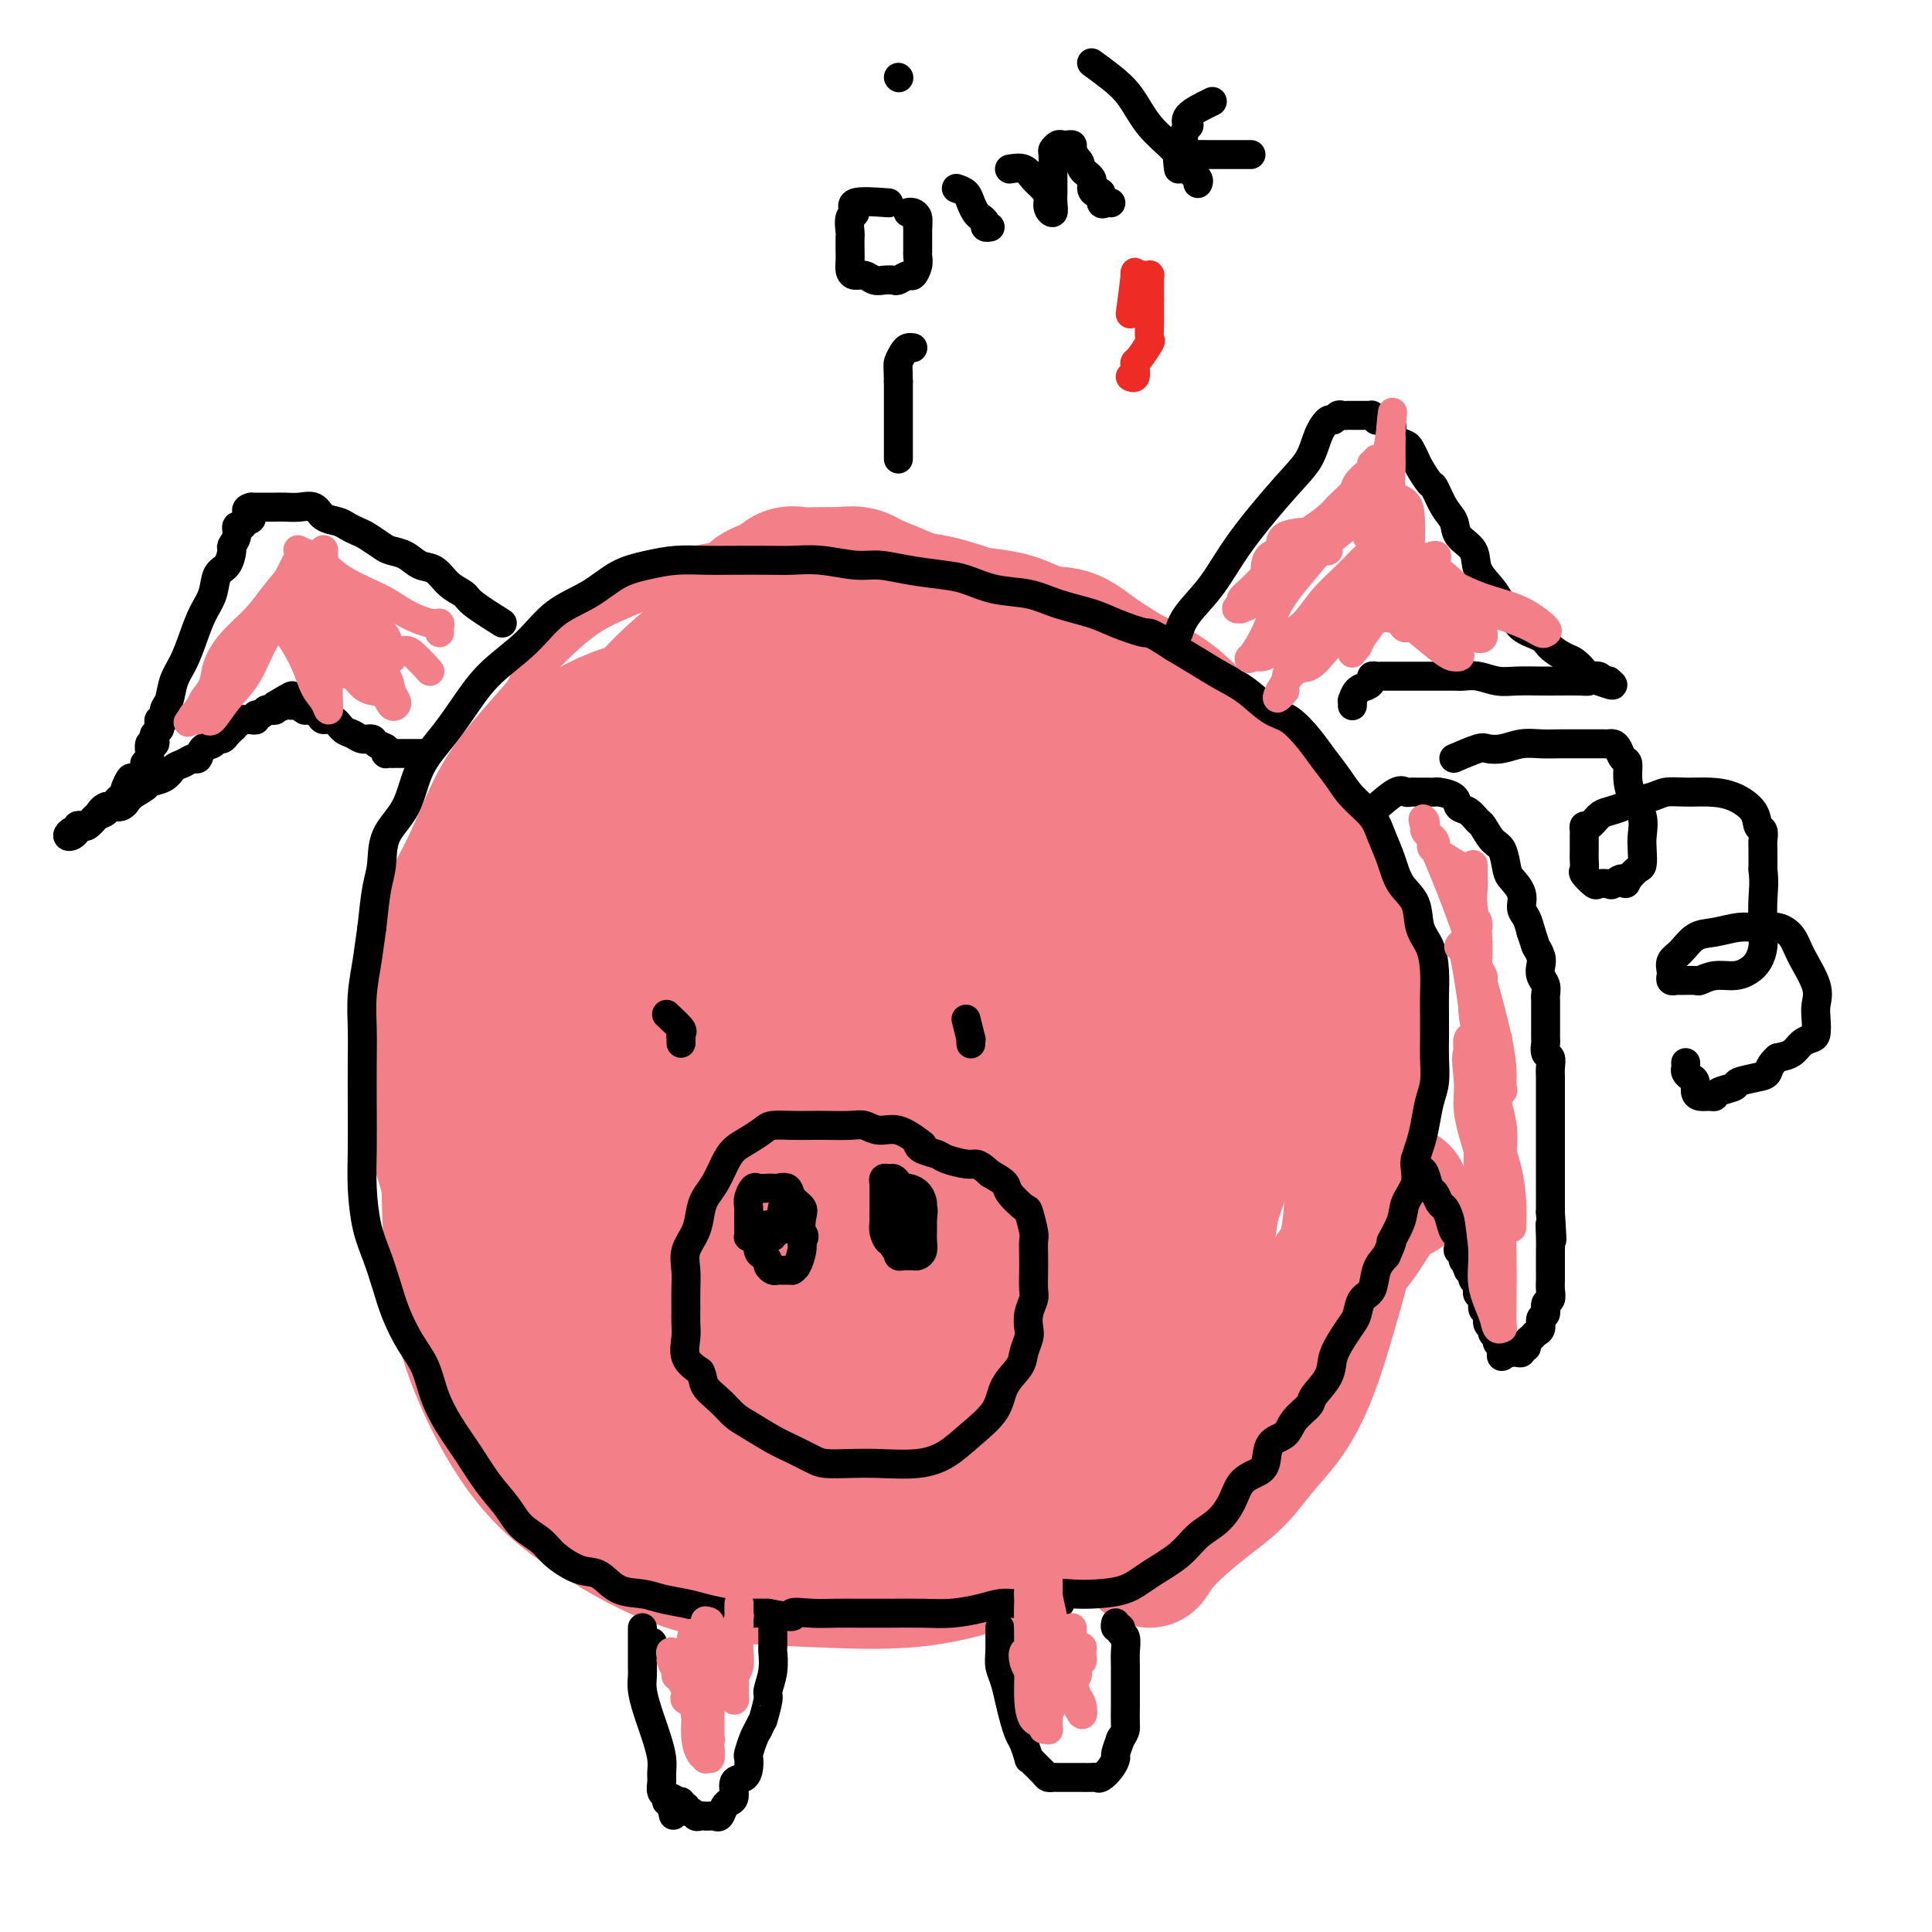<svg viewBox='0 0 400 400' version='1.1' xmlns='http://www.w3.org/2000/svg' xmlns:xlink='http://www.w3.org/1999/xlink'><g fill='none' stroke='#F37F89' stroke-width='6' stroke-linecap='round' stroke-linejoin='round'><path d='M227,134c-2.259,-2.503 -4.519,-5.006 -6,-6c-1.481,-0.994 -2.184,-0.478 -4,-1c-1.816,-0.522 -4.747,-2.081 -7,-3c-2.253,-0.919 -3.829,-1.199 -6,-2c-2.171,-0.801 -4.936,-2.124 -8,-3c-3.064,-0.876 -6.425,-1.303 -10,-2c-3.575,-0.697 -7.362,-1.662 -11,-2c-3.638,-0.338 -7.126,-0.049 -11,0c-3.874,0.049 -8.132,-0.143 -12,0c-3.868,0.143 -7.344,0.621 -11,2c-3.656,1.379 -7.491,3.659 -11,6c-3.509,2.341 -6.690,4.744 -10,7c-3.310,2.256 -6.748,4.364 -9,7c-2.252,2.636 -3.317,5.801 -5,9c-1.683,3.199 -3.986,6.434 -6,10c-2.014,3.566 -3.741,7.464 -5,11c-1.259,3.536 -2.050,6.711 -3,10c-0.950,3.289 -2.058,6.693 -3,10c-0.942,3.307 -1.717,6.519 -2,10c-0.283,3.481 -0.074,7.232 0,11c0.074,3.768 0.011,7.554 0,12c-0.011,4.446 0.028,9.553 0,14c-0.028,4.447 -0.123,8.236 0,12c0.123,3.764 0.464,7.504 1,11c0.536,3.496 1.268,6.748 2,10'/><path d='M90,267c0.938,12.435 1.784,8.523 3,9c1.216,0.477 2.803,5.342 5,9c2.197,3.658 5.003,6.107 8,9c2.997,2.893 6.185,6.228 9,9c2.815,2.772 5.256,4.981 9,7c3.744,2.019 8.790,3.848 13,5c4.210,1.152 7.584,1.625 12,2c4.416,0.375 9.875,0.650 15,1c5.125,0.350 9.917,0.774 15,1c5.083,0.226 10.456,0.255 16,0c5.544,-0.255 11.260,-0.794 17,-2c5.740,-1.206 11.504,-3.081 17,-5c5.496,-1.919 10.725,-3.884 16,-7c5.275,-3.116 10.596,-7.383 15,-11c4.404,-3.617 7.890,-6.583 11,-10c3.110,-3.417 5.845,-7.286 8,-11c2.155,-3.714 3.730,-7.274 5,-10c1.270,-2.726 2.234,-4.620 3,-8c0.766,-3.380 1.332,-8.248 2,-13c0.668,-4.752 1.436,-9.390 2,-14c0.564,-4.610 0.923,-9.192 1,-13c0.077,-3.808 -0.127,-6.842 0,-10c0.127,-3.158 0.585,-6.438 0,-9c-0.585,-2.562 -2.213,-4.404 -3,-7c-0.787,-2.596 -0.732,-5.945 -2,-9c-1.268,-3.055 -3.859,-5.816 -6,-9c-2.141,-3.184 -3.833,-6.790 -6,-10c-2.167,-3.210 -4.808,-6.025 -8,-9c-3.192,-2.975 -6.936,-6.109 -10,-9c-3.064,-2.891 -5.447,-5.540 -9,-8c-3.553,-2.460 -8.277,-4.730 -13,-7'/><path d='M235,128c-4.005,-1.940 -7.519,-3.291 -11,-5c-3.481,-1.709 -6.930,-3.778 -11,-5c-4.070,-1.222 -8.763,-1.597 -13,-2c-4.237,-0.403 -8.019,-0.833 -12,-1c-3.981,-0.167 -8.161,-0.071 -12,0c-3.839,0.071 -7.337,0.118 -11,0c-3.663,-0.118 -7.492,-0.400 -11,0c-3.508,0.400 -6.694,1.482 -10,3c-3.306,1.518 -6.733,3.472 -10,5c-3.267,1.528 -6.374,2.631 -9,4c-2.626,1.369 -4.769,3.005 -7,5c-2.231,1.995 -4.548,4.349 -7,7c-2.452,2.651 -5.038,5.598 -8,9c-2.962,3.402 -6.300,7.259 -9,12c-2.700,4.741 -4.761,10.366 -7,15c-2.239,4.634 -4.654,8.276 -6,12c-1.346,3.724 -1.621,7.531 -2,11c-0.379,3.469 -0.862,6.599 -1,10c-0.138,3.401 0.070,7.072 0,11c-0.070,3.928 -0.416,8.113 0,12c0.416,3.887 1.596,7.477 3,12c1.404,4.523 3.032,9.978 5,15c1.968,5.022 4.277,9.611 6,14c1.723,4.389 2.860,8.578 5,13c2.140,4.422 5.282,9.076 8,13c2.718,3.924 5.011,7.118 8,10c2.989,2.882 6.674,5.452 10,8c3.326,2.548 6.294,5.075 10,7c3.706,1.925 8.152,3.249 13,4c4.848,0.751 10.100,0.929 16,1c5.900,0.071 12.450,0.036 19,0'/><path d='M181,328c8.271,-0.774 11.447,-3.209 16,-6c4.553,-2.791 10.481,-5.936 16,-9c5.519,-3.064 10.627,-6.046 15,-9c4.373,-2.954 8.010,-5.880 12,-9c3.990,-3.120 8.332,-6.433 12,-10c3.668,-3.567 6.662,-7.388 10,-11c3.338,-3.612 7.021,-7.015 10,-11c2.979,-3.985 5.253,-8.554 8,-13c2.747,-4.446 5.966,-8.770 8,-13c2.034,-4.230 2.884,-8.365 4,-12c1.116,-3.635 2.498,-6.768 3,-10c0.502,-3.232 0.123,-6.563 0,-9c-0.123,-2.437 0.011,-3.980 0,-6c-0.011,-2.020 -0.165,-4.517 -1,-7c-0.835,-2.483 -2.350,-4.951 -4,-8c-1.650,-3.049 -3.434,-6.680 -6,-10c-2.566,-3.320 -5.913,-6.331 -9,-10c-3.087,-3.669 -5.912,-7.997 -9,-11c-3.088,-3.003 -6.438,-4.683 -10,-7c-3.562,-2.317 -7.337,-5.272 -11,-8c-3.663,-2.728 -7.215,-5.228 -11,-8c-3.785,-2.772 -7.803,-5.814 -12,-8c-4.197,-2.186 -8.573,-3.516 -13,-5c-4.427,-1.484 -8.903,-3.123 -13,-4c-4.097,-0.877 -7.813,-0.991 -12,-1c-4.187,-0.009 -8.846,0.086 -13,0c-4.154,-0.086 -7.804,-0.355 -12,1c-4.196,1.355 -8.939,4.332 -13,7c-4.061,2.668 -7.439,5.026 -11,8c-3.561,2.974 -7.303,6.564 -10,10c-2.697,3.436 -4.348,6.718 -6,10'/><path d='M119,149c-3.797,5.128 -5.291,7.948 -7,12c-1.709,4.052 -3.634,9.336 -5,14c-1.366,4.664 -2.173,8.706 -3,13c-0.827,4.294 -1.675,8.838 -2,14c-0.325,5.162 -0.129,10.941 0,16c0.129,5.059 0.189,9.396 0,14c-0.189,4.604 -0.626,9.473 0,14c0.626,4.527 2.317,8.711 4,13c1.683,4.289 3.358,8.683 5,13c1.642,4.317 3.252,8.558 6,13c2.748,4.442 6.636,9.084 10,13c3.364,3.916 6.204,7.105 10,10c3.796,2.895 8.547,5.494 13,8c4.453,2.506 8.610,4.917 13,7c4.390,2.083 9.015,3.839 14,5c4.985,1.161 10.330,1.729 16,2c5.670,0.271 11.664,0.246 17,0c5.336,-0.246 10.012,-0.713 15,-2c4.988,-1.287 10.286,-3.392 15,-6c4.714,-2.608 8.842,-5.717 12,-9c3.158,-3.283 5.346,-6.738 8,-10c2.654,-3.262 5.773,-6.330 8,-10c2.227,-3.670 3.563,-7.943 5,-12c1.437,-4.057 2.975,-7.898 4,-12c1.025,-4.102 1.537,-8.463 2,-13c0.463,-4.537 0.878,-9.248 1,-13c0.122,-3.752 -0.047,-6.544 -1,-9c-0.953,-2.456 -2.688,-4.576 -4,-7c-1.312,-2.424 -2.199,-5.153 -4,-8c-1.801,-2.847 -4.514,-5.814 -7,-9c-2.486,-3.186 -4.743,-6.593 -7,-10'/><path d='M257,200c-4.833,-7.225 -5.917,-8.287 -8,-10c-2.083,-1.713 -5.167,-4.078 -8,-6c-2.833,-1.922 -5.417,-3.402 -9,-5c-3.583,-1.598 -8.167,-3.314 -10,-4c-1.833,-0.686 -0.917,-0.343 0,0'/></g>
<g fill='none' stroke='#F37F89' stroke-width='28' stroke-linecap='round' stroke-linejoin='round'><path d='M239,212c-4.517,-0.529 -9.033,-1.059 -12,-2c-2.967,-0.941 -4.383,-2.294 -7,-4c-2.617,-1.706 -6.435,-3.765 -10,-6c-3.565,-2.235 -6.878,-4.648 -10,-6c-3.122,-1.352 -6.055,-1.644 -9,-2c-2.945,-0.356 -5.903,-0.775 -9,0c-3.097,0.775 -6.334,2.744 -9,5c-2.666,2.256 -4.763,4.798 -7,8c-2.237,3.202 -4.614,7.063 -6,11c-1.386,3.937 -1.780,7.948 -2,13c-0.220,5.052 -0.265,11.143 0,18c0.265,6.857 0.840,14.480 2,21c1.160,6.520 2.907,11.937 5,17c2.093,5.063 4.534,9.772 7,14c2.466,4.228 4.957,7.976 8,10c3.043,2.024 6.639,2.322 10,3c3.361,0.678 6.488,1.734 10,1c3.512,-0.734 7.409,-3.258 11,-6c3.591,-2.742 6.874,-5.702 10,-9c3.126,-3.298 6.094,-6.933 9,-11c2.906,-4.067 5.750,-8.565 8,-13c2.250,-4.435 3.906,-8.807 5,-14c1.094,-5.193 1.626,-11.207 2,-17c0.374,-5.793 0.592,-11.365 0,-17c-0.592,-5.635 -1.992,-11.331 -4,-17c-2.008,-5.669 -4.624,-11.309 -8,-16c-3.376,-4.691 -7.513,-8.433 -11,-11c-3.487,-2.567 -6.323,-3.960 -10,-5c-3.677,-1.040 -8.193,-1.726 -13,-2c-4.807,-0.274 -9.903,-0.137 -15,0'/><path d='M184,175c-6.877,-0.378 -10.071,-0.322 -14,1c-3.929,1.322 -8.594,3.909 -13,7c-4.406,3.091 -8.554,6.684 -11,12c-2.446,5.316 -3.191,12.354 -4,19c-0.809,6.646 -1.681,12.901 -2,19c-0.319,6.099 -0.084,12.044 0,18c0.084,5.956 0.016,11.924 1,17c0.984,5.076 3.020,9.262 6,13c2.980,3.738 6.902,7.028 11,10c4.098,2.972 8.370,5.624 13,7c4.630,1.376 9.619,1.475 15,2c5.381,0.525 11.154,1.475 16,1c4.846,-0.475 8.763,-2.373 13,-5c4.237,-2.627 8.792,-5.981 13,-10c4.208,-4.019 8.068,-8.704 11,-14c2.932,-5.296 4.934,-11.202 6,-19c1.066,-7.798 1.195,-17.486 1,-27c-0.195,-9.514 -0.714,-18.854 -2,-26c-1.286,-7.146 -3.340,-12.099 -6,-17c-2.660,-4.901 -5.925,-9.750 -10,-14c-4.075,-4.250 -8.961,-7.901 -14,-11c-5.039,-3.099 -10.230,-5.647 -16,-7c-5.770,-1.353 -12.120,-1.511 -18,-2c-5.880,-0.489 -11.290,-1.309 -17,0c-5.710,1.309 -11.720,4.747 -17,8c-5.280,3.253 -9.832,6.323 -14,10c-4.168,3.677 -7.954,7.963 -11,12c-3.046,4.037 -5.353,7.824 -7,12c-1.647,4.176 -2.636,8.740 -3,14c-0.364,5.260 -0.104,11.217 0,17c0.104,5.783 0.052,11.391 0,17'/><path d='M111,239c0.288,10.460 2.507,12.608 5,17c2.493,4.392 5.261,11.026 8,17c2.739,5.974 5.450,11.287 9,16c3.550,4.713 7.937,8.825 13,12c5.063,3.175 10.800,5.415 16,7c5.200,1.585 9.863,2.517 15,3c5.137,0.483 10.747,0.516 16,0c5.253,-0.516 10.148,-1.583 15,-3c4.852,-1.417 9.660,-3.185 14,-6c4.340,-2.815 8.212,-6.678 12,-11c3.788,-4.322 7.491,-9.104 10,-14c2.509,-4.896 3.824,-9.905 5,-16c1.176,-6.095 2.215,-13.274 3,-20c0.785,-6.726 1.318,-12.997 0,-19c-1.318,-6.003 -4.488,-11.736 -8,-17c-3.512,-5.264 -7.368,-10.058 -12,-15c-4.632,-4.942 -10.041,-10.033 -16,-14c-5.959,-3.967 -12.469,-6.811 -19,-9c-6.531,-2.189 -13.083,-3.722 -20,-5c-6.917,-1.278 -14.200,-2.299 -21,-3c-6.800,-0.701 -13.118,-1.080 -19,-1c-5.882,0.080 -11.327,0.619 -16,2c-4.673,1.381 -8.573,3.605 -12,7c-3.427,3.395 -6.380,7.960 -9,13c-2.620,5.040 -4.908,10.556 -6,18c-1.092,7.444 -0.988,16.815 -1,25c-0.012,8.185 -0.138,15.182 0,23c0.138,7.818 0.542,16.456 2,24c1.458,7.544 3.969,13.993 7,20c3.031,6.007 6.580,11.574 11,16c4.420,4.426 9.710,7.713 15,11'/><path d='M128,317c5.621,3.406 12.174,6.421 19,8c6.826,1.579 13.925,1.721 21,2c7.075,0.279 14.125,0.693 21,0c6.875,-0.693 13.575,-2.494 19,-5c5.425,-2.506 9.576,-5.719 14,-9c4.424,-3.281 9.120,-6.631 13,-11c3.880,-4.369 6.943,-9.757 9,-15c2.057,-5.243 3.109,-10.341 4,-16c0.891,-5.659 1.620,-11.877 2,-18c0.380,-6.123 0.409,-12.150 0,-18c-0.409,-5.850 -1.257,-11.524 -3,-17c-1.743,-5.476 -4.381,-10.756 -7,-16c-2.619,-5.244 -5.220,-10.453 -8,-15c-2.780,-4.547 -5.740,-8.431 -9,-12c-3.260,-3.569 -6.818,-6.824 -11,-10c-4.182,-3.176 -8.986,-6.274 -14,-9c-5.014,-2.726 -10.237,-5.080 -16,-7c-5.763,-1.920 -12.066,-3.405 -18,-4c-5.934,-0.595 -11.501,-0.302 -17,0c-5.499,0.302 -10.931,0.611 -16,2c-5.069,1.389 -9.775,3.858 -14,7c-4.225,3.142 -7.970,6.955 -11,11c-3.030,4.045 -5.347,8.320 -7,13c-1.653,4.680 -2.643,9.766 -3,16c-0.357,6.234 -0.081,13.616 0,21c0.081,7.384 -0.035,14.768 0,21c0.035,6.232 0.219,11.311 2,17c1.781,5.689 5.158,11.989 9,17c3.842,5.011 8.150,8.734 13,12c4.850,3.266 10.243,6.076 16,8c5.757,1.924 11.879,2.962 18,4'/><path d='M154,294c8.703,1.803 13.462,0.312 19,0c5.538,-0.312 11.855,0.555 18,0c6.145,-0.555 12.119,-2.534 18,-5c5.881,-2.466 11.668,-5.420 17,-9c5.332,-3.580 10.208,-7.786 14,-12c3.792,-4.214 6.500,-8.435 9,-14c2.500,-5.565 4.791,-12.474 6,-19c1.209,-6.526 1.337,-12.668 1,-20c-0.337,-7.332 -1.138,-15.853 -3,-22c-1.862,-6.147 -4.784,-9.922 -8,-14c-3.216,-4.078 -6.725,-8.461 -11,-13c-4.275,-4.539 -9.317,-9.234 -14,-12c-4.683,-2.766 -9.007,-3.605 -14,-5c-4.993,-1.395 -10.656,-3.348 -16,-4c-5.344,-0.652 -10.371,-0.005 -15,0c-4.629,0.005 -8.862,-0.634 -13,0c-4.138,0.634 -8.181,2.541 -11,5c-2.819,2.459 -4.412,5.472 -6,9c-1.588,3.528 -3.170,7.572 -4,12c-0.830,4.428 -0.907,9.241 -1,15c-0.093,5.759 -0.203,12.463 1,19c1.203,6.537 3.719,12.907 6,19c2.281,6.093 4.329,11.909 7,17c2.671,5.091 5.966,9.458 10,14c4.034,4.542 8.806,9.261 14,13c5.194,3.739 10.808,6.499 16,8c5.192,1.501 9.960,1.745 15,2c5.040,0.255 10.351,0.522 15,-1c4.649,-1.522 8.636,-4.833 12,-8c3.364,-3.167 6.104,-6.191 8,-10c1.896,-3.809 2.948,-8.405 4,-13'/><path d='M248,246c1.110,-5.210 1.886,-11.734 1,-18c-0.886,-6.266 -3.433,-12.273 -6,-17c-2.567,-4.727 -5.156,-8.175 -8,-11c-2.844,-2.825 -5.945,-5.026 -9,-6c-3.055,-0.974 -6.065,-0.719 -9,-1c-2.935,-0.281 -5.795,-1.096 -9,0c-3.205,1.096 -6.754,4.104 -9,8c-2.246,3.896 -3.187,8.679 -4,15c-0.813,6.321 -1.496,14.182 -2,21c-0.504,6.818 -0.827,12.595 0,18c0.827,5.405 2.805,10.437 5,14c2.195,3.563 4.609,5.657 7,7c2.391,1.343 4.760,1.937 8,1c3.240,-0.937 7.352,-3.403 11,-7c3.648,-3.597 6.834,-8.324 10,-15c3.166,-6.676 6.314,-15.301 8,-24c1.686,-8.699 1.911,-17.471 2,-25c0.089,-7.529 0.043,-13.816 0,-18c-0.043,-4.184 -0.082,-6.267 -1,-8c-0.918,-1.733 -2.716,-3.118 -5,-4c-2.284,-0.882 -5.054,-1.261 -8,-1c-2.946,0.261 -6.068,1.164 -9,4c-2.932,2.836 -5.673,7.607 -8,14c-2.327,6.393 -4.239,14.409 -5,23c-0.761,8.591 -0.373,17.755 0,25c0.373,7.245 0.729,12.569 2,17c1.271,4.431 3.457,7.969 6,10c2.543,2.031 5.445,2.555 8,2c2.555,-0.555 4.765,-2.188 7,-5c2.235,-2.812 4.496,-6.803 6,-12c1.504,-5.197 2.252,-11.598 3,-18'/><path d='M240,235c1.491,-8.164 0.719,-13.574 0,-19c-0.719,-5.426 -1.384,-10.868 -3,-15c-1.616,-4.132 -4.184,-6.954 -6,-8c-1.816,-1.046 -2.882,-0.317 -5,0c-2.118,0.317 -5.289,0.220 -8,3c-2.711,2.780 -4.964,8.436 -7,14c-2.036,5.564 -3.857,11.036 -5,17c-1.143,5.964 -1.609,12.421 -2,18c-0.391,5.579 -0.708,10.279 0,14c0.708,3.721 2.441,6.462 4,8c1.559,1.538 2.943,1.872 5,1c2.057,-0.872 4.788,-2.951 7,-6c2.212,-3.049 3.905,-7.068 6,-12c2.095,-4.932 4.591,-10.775 6,-17c1.409,-6.225 1.729,-12.830 2,-19c0.271,-6.170 0.492,-11.904 0,-16c-0.492,-4.096 -1.697,-6.556 -3,-8c-1.303,-1.444 -2.703,-1.874 -5,-2c-2.297,-0.126 -5.491,0.052 -9,0c-3.509,-0.052 -7.333,-0.333 -11,1c-3.667,1.333 -7.179,4.279 -11,8c-3.821,3.721 -7.953,8.216 -11,13c-3.047,4.784 -5.009,9.856 -6,16c-0.991,6.144 -1.010,13.358 -1,20c0.010,6.642 0.049,12.711 0,18c-0.049,5.289 -0.185,9.796 1,13c1.185,3.204 3.690,5.104 6,6c2.310,0.896 4.423,0.786 7,0c2.577,-0.786 5.617,-2.250 9,-5c3.383,-2.750 7.109,-6.786 10,-11c2.891,-4.214 4.945,-8.607 7,-13'/><path d='M217,254c3.879,-6.695 5.077,-11.434 6,-17c0.923,-5.566 1.573,-11.959 2,-17c0.427,-5.041 0.633,-8.729 0,-12c-0.633,-3.271 -2.105,-6.126 -4,-8c-1.895,-1.874 -4.213,-2.768 -7,-3c-2.787,-0.232 -6.041,0.198 -10,0c-3.959,-0.198 -8.622,-1.024 -13,0c-4.378,1.024 -8.472,3.897 -12,7c-3.528,3.103 -6.489,6.436 -9,12c-2.511,5.564 -4.572,13.361 -6,21c-1.428,7.639 -2.224,15.122 -3,22c-0.776,6.878 -1.532,13.152 -2,19c-0.468,5.848 -0.649,11.269 -1,15c-0.351,3.731 -0.873,5.771 0,7c0.873,1.229 3.140,1.646 5,1c1.860,-0.646 3.312,-2.354 5,-6c1.688,-3.646 3.613,-9.228 5,-15c1.387,-5.772 2.237,-11.733 3,-19c0.763,-7.267 1.441,-15.839 1,-24c-0.441,-8.161 -2.000,-15.910 -4,-23c-2.000,-7.090 -4.441,-13.522 -7,-18c-2.559,-4.478 -5.237,-7.004 -8,-9c-2.763,-1.996 -5.612,-3.463 -9,-4c-3.388,-0.537 -7.316,-0.145 -11,0c-3.684,0.145 -7.126,0.044 -10,1c-2.874,0.956 -5.182,2.971 -7,5c-1.818,2.029 -3.147,4.074 -4,8c-0.853,3.926 -1.229,9.733 -1,16c0.229,6.267 1.062,12.995 2,19c0.938,6.005 1.982,11.287 3,16c1.018,4.713 2.009,8.856 3,13'/><path d='M124,261c1.253,5.097 1.385,3.339 2,3c0.615,-0.339 1.713,0.740 3,-1c1.287,-1.740 2.763,-6.301 4,-12c1.237,-5.699 2.236,-12.538 3,-19c0.764,-6.462 1.293,-12.548 2,-19c0.707,-6.452 1.590,-13.269 2,-19c0.410,-5.731 0.346,-10.376 0,-14c-0.346,-3.624 -0.974,-6.229 -2,-9c-1.026,-2.771 -2.451,-5.710 -4,-8c-1.549,-2.290 -3.224,-3.932 -5,-5c-1.776,-1.068 -3.655,-1.561 -5,-2c-1.345,-0.439 -2.157,-0.823 -3,-1c-0.843,-0.177 -1.717,-0.147 -2,0c-0.283,0.147 0.025,0.412 1,0c0.975,-0.412 2.618,-1.499 4,-2c1.382,-0.501 2.504,-0.415 4,-1c1.496,-0.585 3.366,-1.839 5,-3c1.634,-1.161 3.033,-2.228 5,-4c1.967,-1.772 4.503,-4.250 6,-6c1.497,-1.750 1.955,-2.772 3,-4c1.045,-1.228 2.677,-2.662 4,-4c1.323,-1.338 2.336,-2.579 3,-4c0.664,-1.421 0.980,-3.022 2,-4c1.020,-0.978 2.743,-1.334 4,-2c1.257,-0.666 2.048,-1.642 3,-2c0.952,-0.358 2.064,-0.096 3,0c0.936,0.096 1.696,0.028 3,0c1.304,-0.028 3.152,-0.014 5,0'/><path d='M174,119c3.847,-0.516 4.464,0.195 6,1c1.536,0.805 3.991,1.705 7,3c3.009,1.295 6.571,2.986 10,4c3.429,1.014 6.723,1.351 10,2c3.277,0.649 6.535,1.612 9,2c2.465,0.388 4.137,0.203 6,1c1.863,0.797 3.916,2.577 6,4c2.084,1.423 4.198,2.490 6,4c1.802,1.510 3.292,3.462 5,5c1.708,1.538 3.633,2.663 6,4c2.367,1.337 5.176,2.886 8,5c2.824,2.114 5.662,4.795 8,7c2.338,2.205 4.174,3.936 6,6c1.826,2.064 3.642,4.460 5,7c1.358,2.540 2.259,5.224 3,8c0.741,2.776 1.323,5.644 2,9c0.677,3.356 1.450,7.202 2,11c0.550,3.798 0.878,7.550 1,11c0.122,3.450 0.038,6.600 0,10c-0.038,3.400 -0.030,7.050 0,11c0.030,3.950 0.080,8.200 0,12c-0.080,3.800 -0.292,7.152 -1,11c-0.708,3.848 -1.914,8.194 -3,12c-1.086,3.806 -2.053,7.073 -3,10c-0.947,2.927 -1.875,5.513 -3,8c-1.125,2.487 -2.446,4.874 -4,7c-1.554,2.126 -3.339,3.989 -5,6c-1.661,2.011 -3.198,4.168 -5,6c-1.802,1.832 -3.870,3.339 -6,5c-2.130,1.661 -4.323,3.474 -6,5c-1.677,1.526 -2.839,2.763 -4,4'/><path d='M240,320c-4.456,4.386 -2.595,2.351 -2,2c0.595,-0.351 -0.076,0.981 0,1c0.076,0.019 0.897,-1.274 2,-3c1.103,-1.726 2.486,-3.886 4,-6c1.514,-2.114 3.158,-4.184 5,-7c1.842,-2.816 3.882,-6.380 6,-10c2.118,-3.620 4.314,-7.298 7,-11c2.686,-3.702 5.864,-7.429 8,-11c2.136,-3.571 3.231,-6.985 5,-10c1.769,-3.015 4.212,-5.631 6,-8c1.788,-2.369 2.923,-4.491 4,-6c1.077,-1.509 2.098,-2.406 3,-3c0.902,-0.594 1.686,-0.884 2,-1c0.314,-0.116 0.157,-0.058 0,0'/></g>
<g fill='none' stroke='#000000' stroke-width='6' stroke-linecap='round' stroke-linejoin='round'><path d='M214,332c0.813,-0.842 1.625,-1.684 3,-2c1.375,-0.316 3.312,-0.107 5,0c1.688,0.107 3.126,0.111 5,0c1.874,-0.111 4.185,-0.335 6,-1c1.815,-0.665 3.133,-1.769 5,-3c1.867,-1.231 4.281,-2.588 6,-4c1.719,-1.412 2.743,-2.878 4,-4c1.257,-1.122 2.747,-1.898 4,-3c1.253,-1.102 2.270,-2.530 3,-4c0.730,-1.470 1.172,-2.984 2,-4c0.828,-1.016 2.041,-1.535 3,-2c0.959,-0.465 1.666,-0.877 2,-2c0.334,-1.123 0.297,-2.957 1,-4c0.703,-1.043 2.147,-1.297 3,-2c0.853,-0.703 1.117,-1.857 2,-3c0.883,-1.143 2.386,-2.277 3,-3c0.614,-0.723 0.339,-1.037 1,-2c0.661,-0.963 2.257,-2.574 3,-4c0.743,-1.426 0.632,-2.665 1,-4c0.368,-1.335 1.216,-2.764 2,-4c0.784,-1.236 1.505,-2.277 2,-3c0.495,-0.723 0.765,-1.127 1,-2c0.235,-0.873 0.434,-2.213 1,-3c0.566,-0.787 1.499,-1.020 2,-2c0.501,-0.980 0.572,-2.709 1,-4c0.428,-1.291 1.214,-2.146 2,-3'/><path d='M287,260c1.969,-4.356 0.891,-2.744 1,-3c0.109,-0.256 1.405,-2.378 2,-4c0.595,-1.622 0.488,-2.743 1,-4c0.512,-1.257 1.643,-2.650 2,-4c0.357,-1.350 -0.058,-2.656 0,-4c0.058,-1.344 0.590,-2.726 1,-4c0.410,-1.274 0.698,-2.439 1,-4c0.302,-1.561 0.617,-3.516 1,-5c0.383,-1.484 0.835,-2.496 1,-4c0.165,-1.504 0.045,-3.500 0,-5c-0.045,-1.500 -0.014,-2.505 0,-4c0.014,-1.495 0.011,-3.479 0,-5c-0.011,-1.521 -0.028,-2.577 0,-4c0.028,-1.423 0.103,-3.212 0,-5c-0.103,-1.788 -0.383,-3.576 -1,-5c-0.617,-1.424 -1.569,-2.485 -2,-4c-0.431,-1.515 -0.340,-3.486 -1,-5c-0.660,-1.514 -2.070,-2.571 -3,-4c-0.930,-1.429 -1.379,-3.228 -2,-5c-0.621,-1.772 -1.415,-3.516 -2,-5c-0.585,-1.484 -0.960,-2.706 -2,-4c-1.040,-1.294 -2.746,-2.658 -4,-4c-1.254,-1.342 -2.056,-2.661 -3,-4c-0.944,-1.339 -2.029,-2.697 -3,-4c-0.971,-1.303 -1.826,-2.550 -3,-4c-1.174,-1.450 -2.665,-3.101 -4,-4c-1.335,-0.899 -2.512,-1.045 -4,-2c-1.488,-0.955 -3.285,-2.720 -5,-4c-1.715,-1.280 -3.346,-2.075 -5,-3c-1.654,-0.925 -3.330,-1.978 -5,-3c-1.670,-1.022 -3.335,-2.011 -5,-3'/><path d='M243,134c-5.383,-3.523 -4.839,-2.832 -6,-3c-1.161,-0.168 -4.027,-1.196 -6,-2c-1.973,-0.804 -3.052,-1.385 -5,-2c-1.948,-0.615 -4.766,-1.264 -7,-2c-2.234,-0.736 -3.884,-1.559 -6,-2c-2.116,-0.441 -4.698,-0.500 -7,-1c-2.302,-0.500 -4.325,-1.439 -6,-2c-1.675,-0.561 -3.002,-0.742 -5,-1c-1.998,-0.258 -4.666,-0.591 -7,-1c-2.334,-0.409 -4.333,-0.894 -6,-1c-1.667,-0.106 -3.000,0.168 -5,0c-2.000,-0.168 -4.665,-0.777 -7,-1c-2.335,-0.223 -4.338,-0.061 -6,0c-1.662,0.061 -2.981,0.019 -5,0c-2.019,-0.019 -4.737,-0.015 -7,0c-2.263,0.015 -4.069,0.041 -6,0c-1.931,-0.041 -3.986,-0.148 -6,0c-2.014,0.148 -3.989,0.551 -6,1c-2.011,0.449 -4.060,0.944 -6,2c-1.940,1.056 -3.771,2.674 -6,4c-2.229,1.326 -4.857,2.358 -7,4c-2.143,1.642 -3.803,3.892 -6,6c-2.197,2.108 -4.932,4.075 -7,6c-2.068,1.925 -3.468,3.808 -5,6c-1.532,2.192 -3.194,4.694 -5,7c-1.806,2.306 -3.755,4.417 -5,7c-1.245,2.583 -1.787,5.640 -3,8c-1.213,2.360 -3.098,4.024 -4,6c-0.902,1.976 -0.820,4.263 -1,6c-0.180,1.737 -0.623,2.925 -1,5c-0.377,2.075 -0.689,5.038 -1,8'/><path d='M77,192c-0.630,4.192 -0.705,5.170 -1,7c-0.295,1.830 -0.811,4.510 -1,7c-0.189,2.490 -0.051,4.788 0,7c0.051,2.212 0.016,4.337 0,7c-0.016,2.663 -0.012,5.862 0,9c0.012,3.138 0.034,6.214 0,9c-0.034,2.786 -0.123,5.282 0,8c0.123,2.718 0.458,5.657 1,8c0.542,2.343 1.290,4.088 2,6c0.710,1.912 1.383,3.990 2,6c0.617,2.010 1.179,3.950 2,6c0.821,2.050 1.903,4.209 3,6c1.097,1.791 2.211,3.212 3,5c0.789,1.788 1.254,3.941 2,6c0.746,2.059 1.773,4.025 3,6c1.227,1.975 2.654,3.960 4,6c1.346,2.040 2.613,4.134 4,6c1.387,1.866 2.895,3.502 4,5c1.105,1.498 1.807,2.858 3,4c1.193,1.142 2.877,2.068 4,3c1.123,0.932 1.686,1.871 3,3c1.314,1.129 3.378,2.449 5,3c1.622,0.551 2.801,0.333 4,1c1.199,0.667 2.420,2.220 4,3c1.580,0.780 3.521,0.787 5,1c1.479,0.213 2.495,0.631 4,1c1.505,0.369 3.497,0.687 5,1c1.503,0.313 2.516,0.620 4,1c1.484,0.380 3.438,0.833 5,1c1.562,0.167 2.732,0.048 4,0c1.268,-0.048 2.634,-0.024 4,0'/><path d='M159,334c6.988,1.392 4.957,0.373 5,0c0.043,-0.373 2.159,-0.100 4,0c1.841,0.100 3.407,0.028 5,0c1.593,-0.028 3.213,-0.010 5,0c1.787,0.010 3.742,0.013 6,0c2.258,-0.013 4.820,-0.042 7,0c2.180,0.042 3.978,0.155 6,0c2.022,-0.155 4.269,-0.577 6,-1c1.731,-0.423 2.948,-0.845 4,-1c1.052,-0.155 1.939,-0.041 3,0c1.061,0.041 2.295,0.011 3,0c0.705,-0.011 0.882,-0.003 2,0c1.118,0.003 3.177,0.001 4,0c0.823,-0.001 0.412,-0.000 0,0'/><path d='M191,237c-1.737,-1.298 -3.473,-2.597 -5,-3c-1.527,-0.403 -2.844,0.088 -4,0c-1.156,-0.088 -2.149,-0.755 -3,-1c-0.851,-0.245 -1.558,-0.066 -3,0c-1.442,0.066 -3.617,0.020 -5,0c-1.383,-0.020 -1.973,-0.013 -3,0c-1.027,0.013 -2.491,0.033 -4,0c-1.509,-0.033 -3.062,-0.120 -4,0c-0.938,0.120 -1.262,0.447 -2,1c-0.738,0.553 -1.889,1.330 -3,2c-1.111,0.670 -2.182,1.231 -3,2c-0.818,0.769 -1.384,1.745 -2,3c-0.616,1.255 -1.283,2.789 -2,4c-0.717,1.211 -1.484,2.098 -2,3c-0.516,0.902 -0.779,1.819 -1,3c-0.221,1.181 -0.399,2.627 -1,4c-0.601,1.373 -1.625,2.675 -2,4c-0.375,1.325 -0.100,2.675 0,4c0.100,1.325 0.025,2.627 0,4c-0.025,1.373 0.002,2.818 0,4c-0.002,1.182 -0.031,2.100 0,3c0.031,0.900 0.124,1.781 0,3c-0.124,1.219 -0.464,2.777 0,4c0.464,1.223 1.732,2.112 3,3'/><path d='M145,284c0.549,1.005 0.422,2.016 1,3c0.578,0.984 1.861,1.940 3,3c1.139,1.060 2.132,2.224 3,3c0.868,0.776 1.609,1.164 3,2c1.391,0.836 3.431,2.119 5,3c1.569,0.881 2.667,1.360 4,2c1.333,0.640 2.900,1.441 4,2c1.100,0.559 1.732,0.877 3,1c1.268,0.123 3.173,0.050 5,0c1.827,-0.050 3.575,-0.077 6,0c2.425,0.077 5.526,0.258 8,0c2.474,-0.258 4.320,-0.954 6,-2c1.680,-1.046 3.195,-2.443 5,-4c1.805,-1.557 3.899,-3.275 5,-5c1.101,-1.725 1.209,-3.459 2,-5c0.791,-1.541 2.263,-2.891 3,-4c0.737,-1.109 0.737,-1.978 1,-3c0.263,-1.022 0.788,-2.197 1,-3c0.212,-0.803 0.109,-1.233 0,-2c-0.109,-0.767 -0.225,-1.871 0,-3c0.225,-1.129 0.792,-2.285 1,-3c0.208,-0.715 0.057,-0.990 0,-2c-0.057,-1.010 -0.019,-2.755 0,-4c0.019,-1.245 0.018,-1.991 0,-3c-0.018,-1.009 -0.054,-2.280 0,-3c0.054,-0.720 0.199,-0.889 0,-2c-0.199,-1.111 -0.741,-3.165 -1,-4c-0.259,-0.835 -0.234,-0.451 -1,-1c-0.766,-0.549 -2.322,-2.033 -3,-3c-0.678,-0.967 -0.480,-1.419 -1,-2c-0.520,-0.581 -1.760,-1.290 -3,-2'/><path d='M205,243c-1.855,-1.703 -2.493,-1.962 -3,-2c-0.507,-0.038 -0.882,0.144 -2,0c-1.118,-0.144 -2.979,-0.613 -4,-1c-1.021,-0.387 -1.201,-0.691 -2,-1c-0.799,-0.309 -2.215,-0.622 -3,-1c-0.785,-0.378 -0.939,-0.822 -1,-1c-0.061,-0.178 -0.031,-0.089 0,0'/><path d='M163,253c-2.536,0.336 -5.073,0.671 -6,1c-0.927,0.329 -0.246,0.651 0,1c0.246,0.349 0.056,0.723 0,1c-0.056,0.277 0.023,0.455 0,1c-0.023,0.545 -0.147,1.456 0,2c0.147,0.544 0.564,0.720 1,1c0.436,0.280 0.890,0.663 1,1c0.110,0.337 -0.126,0.626 0,1c0.126,0.374 0.612,0.832 1,1c0.388,0.168 0.678,0.045 1,0c0.322,-0.045 0.678,-0.013 1,0c0.322,0.013 0.612,0.008 1,0c0.388,-0.008 0.875,-0.019 1,0c0.125,0.019 -0.111,0.067 0,0c0.111,-0.067 0.568,-0.249 1,-1c0.432,-0.751 0.838,-2.072 1,-3c0.162,-0.928 0.081,-1.464 0,-2'/><path d='M166,257c0.936,-1.225 0.277,-1.288 0,-2c-0.277,-0.712 -0.172,-2.071 0,-3c0.172,-0.929 0.411,-1.426 0,-2c-0.411,-0.574 -1.471,-1.226 -2,-2c-0.529,-0.774 -0.527,-1.671 -1,-2c-0.473,-0.329 -1.422,-0.090 -2,0c-0.578,0.090 -0.786,0.030 -1,0c-0.214,-0.030 -0.436,-0.029 -1,0c-0.564,0.029 -1.472,0.088 -2,0c-0.528,-0.088 -0.677,-0.323 -1,0c-0.323,0.323 -0.818,1.203 -1,2c-0.182,0.797 -0.049,1.510 0,2c0.049,0.490 0.013,0.757 0,1c-0.013,0.243 -0.003,0.461 0,1c0.003,0.539 0.000,1.398 0,2c-0.000,0.602 0.003,0.946 0,1c-0.003,0.054 -0.012,-0.182 0,0c0.012,0.182 0.045,0.781 0,1c-0.045,0.219 -0.167,0.058 0,0c0.167,-0.058 0.623,-0.015 1,0c0.377,0.015 0.675,-0.000 1,0c0.325,0.000 0.678,0.015 1,0c0.322,-0.015 0.612,-0.060 1,0c0.388,0.060 0.875,0.223 1,0c0.125,-0.223 -0.110,-0.833 0,-1c0.110,-0.167 0.566,0.110 1,0c0.434,-0.110 0.848,-0.607 1,-1c0.152,-0.393 0.044,-0.684 0,-1c-0.044,-0.316 -0.022,-0.658 0,-1'/><path d='M162,252c0.774,-0.785 0.207,-0.746 0,-1c-0.207,-0.254 -0.056,-0.799 0,-1c0.056,-0.201 0.016,-0.057 0,0c-0.016,0.057 -0.008,0.029 0,0'/><path d='M191,253c-2.534,-0.210 -5.068,-0.420 -6,0c-0.932,0.420 -0.264,1.471 0,2c0.264,0.529 0.122,0.538 0,1c-0.122,0.462 -0.226,1.378 0,2c0.226,0.622 0.781,0.951 1,1c0.219,0.049 0.100,-0.183 0,0c-0.100,0.183 -0.182,0.782 0,1c0.182,0.218 0.627,0.056 1,0c0.373,-0.056 0.674,-0.007 1,0c0.326,0.007 0.676,-0.030 1,0c0.324,0.030 0.623,0.125 1,0c0.377,-0.125 0.833,-0.470 1,-1c0.167,-0.530 0.045,-1.245 0,-2c-0.045,-0.755 -0.012,-1.549 0,-2c0.012,-0.451 0.003,-0.557 0,-1c-0.003,-0.443 -0.002,-1.221 0,-2'/><path d='M191,252c0.301,-1.658 0.053,-1.802 0,-2c-0.053,-0.198 0.088,-0.448 0,-1c-0.088,-0.552 -0.405,-1.406 -1,-2c-0.595,-0.594 -1.469,-0.930 -2,-1c-0.531,-0.070 -0.721,0.124 -1,0c-0.279,-0.124 -0.649,-0.566 -1,-1c-0.351,-0.434 -0.682,-0.860 -1,-1c-0.318,-0.140 -0.621,0.007 -1,0c-0.379,-0.007 -0.834,-0.169 -1,0c-0.166,0.169 -0.044,0.668 0,1c0.044,0.332 0.011,0.497 0,1c-0.011,0.503 -0.000,1.344 0,2c0.000,0.656 -0.010,1.127 0,2c0.010,0.873 0.040,2.147 0,3c-0.040,0.853 -0.151,1.286 0,2c0.151,0.714 0.562,1.708 1,2c0.438,0.292 0.902,-0.120 1,0c0.098,0.120 -0.170,0.771 0,1c0.170,0.229 0.778,0.035 1,0c0.222,-0.035 0.060,0.090 0,0c-0.060,-0.090 -0.016,-0.395 0,-1c0.016,-0.605 0.004,-1.509 0,-2c-0.004,-0.491 -0.001,-0.569 0,-1c0.001,-0.431 0.000,-1.215 0,-2c-0.000,-0.785 -0.000,-1.569 0,-2c0.000,-0.431 0.000,-0.507 0,-1c-0.000,-0.493 -0.000,-1.402 0,-2c0.000,-0.598 0.000,-0.885 0,-1c-0.000,-0.115 -0.000,-0.057 0,0'/><path d='M138,210c1.268,1.187 2.536,2.374 3,3c0.464,0.626 0.124,0.690 0,1c-0.124,0.310 -0.033,0.867 0,1c0.033,0.133 0.009,-0.156 0,0c-0.009,0.156 -0.003,0.759 0,1c0.003,0.241 0.001,0.121 0,0'/><path d='M200,211c0.423,1.720 0.845,3.440 1,4c0.155,0.560 0.042,-0.042 0,0c-0.042,0.042 -0.012,0.726 0,1c0.012,0.274 0.006,0.137 0,0'/><path d='M104,129c-2.381,-1.502 -4.762,-3.003 -6,-4c-1.238,-0.997 -1.331,-1.489 -2,-2c-0.669,-0.511 -1.912,-1.040 -3,-2c-1.088,-0.960 -2.020,-2.350 -3,-3c-0.980,-0.650 -2.010,-0.559 -3,-1c-0.990,-0.441 -1.942,-1.413 -3,-2c-1.058,-0.587 -2.223,-0.787 -3,-1c-0.777,-0.213 -1.166,-0.439 -2,-1c-0.834,-0.561 -2.114,-1.459 -3,-2c-0.886,-0.541 -1.377,-0.727 -2,-1c-0.623,-0.273 -1.377,-0.633 -2,-1c-0.623,-0.367 -1.115,-0.739 -2,-1c-0.885,-0.261 -2.163,-0.410 -3,-1c-0.837,-0.590 -1.233,-1.622 -2,-2c-0.767,-0.378 -1.906,-0.101 -3,0c-1.094,0.101 -2.143,0.027 -3,0c-0.857,-0.027 -1.521,-0.007 -2,0c-0.479,0.007 -0.772,0.002 -1,0c-0.228,-0.002 -0.391,-0.001 -1,0c-0.609,0.001 -1.664,0.000 -2,0c-0.336,-0.000 0.047,-0.000 0,0c-0.047,0.000 -0.523,0.000 -1,0'/><path d='M52,105c-1.962,0.410 -0.367,1.436 0,2c0.367,0.564 -0.494,0.666 -1,1c-0.506,0.334 -0.657,0.900 -1,1c-0.343,0.100 -0.878,-0.264 -1,0c-0.122,0.264 0.171,1.157 0,2c-0.171,0.843 -0.804,1.635 -1,2c-0.196,0.365 0.047,0.301 0,1c-0.047,0.699 -0.383,2.160 -1,3c-0.617,0.840 -1.516,1.060 -2,2c-0.484,0.940 -0.553,2.599 -1,4c-0.447,1.401 -1.271,2.543 -2,4c-0.729,1.457 -1.362,3.229 -2,5c-0.638,1.771 -1.280,3.540 -2,5c-0.720,1.460 -1.517,2.611 -2,4c-0.483,1.389 -0.651,3.016 -1,4c-0.349,0.984 -0.877,1.324 -1,2c-0.123,0.676 0.159,1.687 0,2c-0.159,0.313 -0.761,-0.071 -1,0c-0.239,0.071 -0.116,0.598 0,1c0.116,0.402 0.223,0.680 0,1c-0.223,0.320 -0.778,0.681 -1,1c-0.222,0.319 -0.112,0.596 0,1c0.112,0.404 0.227,0.935 0,1c-0.227,0.065 -0.797,-0.337 -1,0c-0.203,0.337 -0.040,1.413 0,2c0.040,0.587 -0.045,0.686 0,1c0.045,0.314 0.219,0.844 0,1c-0.219,0.156 -0.832,-0.061 -1,0c-0.168,0.061 0.109,0.401 0,1c-0.109,0.599 -0.602,1.457 -1,2c-0.398,0.543 -0.699,0.772 -1,1'/><path d='M28,162c-3.875,8.770 -1.563,2.195 -1,0c0.563,-2.195 -0.622,-0.010 -1,1c-0.378,1.010 0.052,0.844 0,1c-0.052,0.156 -0.587,0.633 -1,1c-0.413,0.367 -0.706,0.623 -1,1c-0.294,0.377 -0.589,0.874 -1,1c-0.411,0.126 -0.936,-0.120 -1,0c-0.064,0.120 0.334,0.607 0,1c-0.334,0.393 -1.400,0.693 -2,1c-0.600,0.307 -0.734,0.622 -1,1c-0.266,0.378 -0.662,0.818 -1,1c-0.338,0.182 -0.617,0.105 -1,0c-0.383,-0.105 -0.870,-0.238 -1,0c-0.130,0.238 0.098,0.845 0,1c-0.098,0.155 -0.521,-0.144 -1,0c-0.479,0.144 -1.015,0.729 -1,1c0.015,0.271 0.581,0.227 1,0c0.419,-0.227 0.691,-0.636 1,-1c0.309,-0.364 0.654,-0.682 1,-1'/><path d='M17,171c0.590,-0.222 0.565,0.222 1,0c0.435,-0.222 1.329,-1.110 2,-2c0.671,-0.890 1.120,-1.783 2,-2c0.880,-0.217 2.193,0.241 3,0c0.807,-0.241 1.108,-1.182 2,-2c0.892,-0.818 2.374,-1.514 3,-2c0.626,-0.486 0.395,-0.761 1,-1c0.605,-0.239 2.046,-0.440 3,-1c0.954,-0.560 1.420,-1.477 2,-2c0.580,-0.523 1.272,-0.651 2,-1c0.728,-0.349 1.490,-0.921 2,-1c0.510,-0.079 0.767,0.333 1,0c0.233,-0.333 0.443,-1.413 1,-2c0.557,-0.587 1.460,-0.683 2,-1c0.540,-0.317 0.718,-0.855 1,-1c0.282,-0.145 0.667,0.102 1,0c0.333,-0.102 0.614,-0.553 1,-1c0.386,-0.447 0.877,-0.890 1,-1c0.123,-0.110 -0.122,0.114 0,0c0.122,-0.114 0.611,-0.565 1,-1c0.389,-0.435 0.678,-0.853 1,-1c0.322,-0.147 0.678,-0.024 1,0c0.322,0.024 0.611,-0.050 1,0c0.389,0.050 0.877,0.223 1,0c0.123,-0.223 -0.121,-0.844 0,-1c0.121,-0.156 0.607,0.151 1,0c0.393,-0.151 0.693,-0.762 1,-1c0.307,-0.238 0.621,-0.102 1,0c0.379,0.102 0.823,0.172 1,0c0.177,-0.172 0.089,-0.586 0,-1'/><path d='M57,146c6.367,-3.867 2.284,-1.036 1,0c-1.284,1.036 0.229,0.277 1,0c0.771,-0.277 0.798,-0.070 1,0c0.202,0.070 0.578,0.004 1,0c0.422,-0.004 0.891,0.054 1,0c0.109,-0.054 -0.140,-0.220 0,0c0.140,0.220 0.670,0.828 1,1c0.330,0.172 0.458,-0.091 1,0c0.542,0.091 1.496,0.535 2,1c0.504,0.465 0.557,0.952 1,1c0.443,0.048 1.274,-0.342 2,0c0.726,0.342 1.345,1.415 2,2c0.655,0.585 1.346,0.681 2,1c0.654,0.319 1.272,0.860 2,1c0.728,0.140 1.567,-0.120 2,0c0.433,0.120 0.460,0.621 1,1c0.540,0.379 1.594,0.638 2,1c0.406,0.362 0.166,0.829 0,1c-0.166,0.171 -0.257,0.046 0,0c0.257,-0.046 0.863,-0.012 1,0c0.137,0.012 -0.194,0.003 1,0c1.194,-0.003 3.913,-0.001 5,0c1.087,0.001 0.544,0.000 0,0'/><path d='M244,131c0.398,-1.205 0.796,-2.411 2,-4c1.204,-1.589 3.214,-3.562 5,-6c1.786,-2.438 3.347,-5.341 6,-9c2.653,-3.659 6.399,-8.076 9,-11c2.601,-2.924 4.059,-4.357 5,-6c0.941,-1.643 1.365,-3.498 2,-5c0.635,-1.502 1.479,-2.651 2,-3c0.521,-0.349 0.718,0.103 1,0c0.282,-0.103 0.649,-0.760 1,-1c0.351,-0.240 0.684,-0.064 1,0c0.316,0.064 0.613,0.017 1,0c0.387,-0.017 0.864,-0.004 1,0c0.136,0.004 -0.069,0.000 0,0c0.069,-0.000 0.414,0.003 1,0c0.586,-0.003 1.415,-0.011 2,0c0.585,0.011 0.927,0.041 1,0c0.073,-0.041 -0.122,-0.155 0,0c0.122,0.155 0.561,0.577 1,1'/><path d='M285,87c1.650,-0.052 0.775,-0.183 1,0c0.225,0.183 1.552,0.678 2,1c0.448,0.322 0.018,0.471 0,1c-0.018,0.529 0.375,1.439 1,2c0.625,0.561 1.481,0.774 2,1c0.519,0.226 0.702,0.463 1,1c0.298,0.537 0.712,1.372 1,2c0.288,0.628 0.449,1.049 1,2c0.551,0.951 1.493,2.432 2,3c0.507,0.568 0.578,0.223 1,1c0.422,0.777 1.196,2.675 2,4c0.804,1.325 1.637,2.076 2,3c0.363,0.924 0.257,2.019 1,3c0.743,0.981 2.335,1.847 3,3c0.665,1.153 0.403,2.592 1,4c0.597,1.408 2.055,2.786 3,4c0.945,1.214 1.379,2.264 2,3c0.621,0.736 1.430,1.157 2,2c0.570,0.843 0.901,2.109 2,3c1.099,0.891 2.967,1.408 4,2c1.033,0.592 1.231,1.259 2,2c0.769,0.741 2.108,1.557 3,2c0.892,0.443 1.338,0.515 2,1c0.662,0.485 1.540,1.384 2,2c0.460,0.616 0.501,0.950 1,1c0.499,0.050 1.454,-0.183 2,0c0.546,0.183 0.682,0.781 1,1c0.318,0.219 0.816,0.059 1,0c0.184,-0.059 0.052,-0.017 0,0c-0.052,0.017 -0.026,0.008 0,0'/><path d='M333,141c2.435,1.702 -0.479,0.456 -2,0c-1.521,-0.456 -1.649,-0.122 -2,0c-0.351,0.122 -0.925,0.034 -2,0c-1.075,-0.034 -2.650,-0.013 -4,0c-1.350,0.013 -2.473,0.018 -4,0c-1.527,-0.018 -3.457,-0.057 -5,0c-1.543,0.057 -2.697,0.211 -4,0c-1.303,-0.211 -2.754,-0.789 -4,-1c-1.246,-0.211 -2.287,-0.057 -3,0c-0.713,0.057 -1.098,0.015 -2,0c-0.902,-0.015 -2.322,-0.004 -3,0c-0.678,0.004 -0.614,0.001 -1,0c-0.386,-0.001 -1.220,-0.000 -2,0c-0.780,0.000 -1.504,0.000 -2,0c-0.496,-0.000 -0.763,-0.000 -1,0c-0.237,0.000 -0.445,-0.000 -1,0c-0.555,0.000 -1.458,0.000 -2,0c-0.542,-0.000 -0.724,-0.001 -1,0c-0.276,0.001 -0.648,0.003 -1,0c-0.352,-0.003 -0.685,-0.012 -1,0c-0.315,0.012 -0.613,0.043 -1,0c-0.387,-0.043 -0.864,-0.161 -1,0c-0.136,0.161 0.069,0.603 0,1c-0.069,0.397 -0.411,0.751 -1,1c-0.589,0.249 -1.426,0.393 -2,1c-0.574,0.607 -0.886,1.678 -1,2c-0.114,0.322 -0.031,-0.106 0,0c0.031,0.106 0.009,0.744 0,1c-0.009,0.256 -0.004,0.128 0,0'/><path d='M135,340c0.000,0.000 0.100,0.100 0.1,0.1'/><path d='M133,337c-0.000,1.121 -0.001,2.242 0,3c0.001,0.758 0.003,1.154 0,2c-0.003,0.846 -0.012,2.141 0,3c0.012,0.859 0.044,1.282 0,2c-0.044,0.718 -0.166,1.732 0,3c0.166,1.268 0.619,2.791 1,4c0.381,1.209 0.691,2.105 1,3c0.309,0.895 0.618,1.788 1,3c0.382,1.212 0.838,2.744 1,4c0.162,1.256 0.028,2.235 0,3c-0.028,0.765 0.048,1.315 0,2c-0.048,0.685 -0.219,1.503 0,2c0.219,0.497 0.828,0.672 1,1c0.172,0.328 -0.094,0.808 0,1c0.094,0.192 0.547,0.096 1,0'/><path d='M139,373c0.885,5.565 0.098,1.476 0,0c-0.098,-1.476 0.495,-0.339 1,0c0.505,0.339 0.923,-0.120 1,0c0.077,0.120 -0.187,0.821 0,1c0.187,0.179 0.823,-0.162 1,0c0.177,0.162 -0.106,0.828 0,1c0.106,0.172 0.602,-0.150 1,0c0.398,0.150 0.698,0.772 1,1c0.302,0.228 0.606,0.061 1,0c0.394,-0.061 0.879,-0.014 1,0c0.121,0.014 -0.123,-0.003 0,0c0.123,0.003 0.611,0.025 1,0c0.389,-0.025 0.677,-0.098 1,0c0.323,0.098 0.679,0.365 1,0c0.321,-0.365 0.606,-1.362 1,-2c0.394,-0.638 0.897,-0.915 1,-1c0.103,-0.085 -0.193,0.024 0,0c0.193,-0.024 0.875,-0.182 1,-1c0.125,-0.818 -0.307,-2.297 0,-3c0.307,-0.703 1.353,-0.629 2,-1c0.647,-0.371 0.894,-1.188 1,-2c0.106,-0.812 0.070,-1.620 0,-2c-0.070,-0.380 -0.173,-0.333 0,-1c0.173,-0.667 0.621,-2.048 1,-3c0.379,-0.952 0.690,-1.476 1,-2'/><path d='M157,358c1.244,-2.705 0.855,-1.468 1,-2c0.145,-0.532 0.823,-2.833 1,-4c0.177,-1.167 -0.149,-1.200 0,-2c0.149,-0.800 0.772,-2.367 1,-4c0.228,-1.633 0.061,-3.331 0,-4c-0.061,-0.669 -0.016,-0.309 0,-1c0.016,-0.691 0.004,-2.433 0,-3c-0.004,-0.567 -0.001,0.040 0,0c0.001,-0.040 0.000,-0.726 0,-1c-0.000,-0.274 -0.000,-0.137 0,0'/><path d='M207,337c0.024,1.839 0.048,3.678 0,5c-0.048,1.322 -0.167,2.126 0,3c0.167,0.874 0.622,1.818 1,3c0.378,1.182 0.680,2.601 1,4c0.320,1.399 0.660,2.777 1,4c0.340,1.223 0.682,2.291 1,3c0.318,0.709 0.614,1.058 1,2c0.386,0.942 0.863,2.477 1,3c0.137,0.523 -0.065,0.035 0,0c0.065,-0.035 0.398,0.383 1,1c0.602,0.617 1.475,1.433 2,2c0.525,0.567 0.703,0.884 1,1c0.297,0.116 0.712,0.031 1,0c0.288,-0.031 0.448,-0.008 1,0c0.552,0.008 1.496,0.002 2,0c0.504,-0.002 0.568,0.001 1,0c0.432,-0.001 1.233,-0.006 2,0c0.767,0.006 1.502,0.023 2,0c0.498,-0.023 0.760,-0.085 1,0c0.240,0.085 0.459,0.315 1,0c0.541,-0.315 1.403,-1.177 2,-2c0.597,-0.823 0.930,-1.606 1,-2c0.070,-0.394 -0.123,-0.398 0,-1c0.123,-0.602 0.561,-1.801 1,-3'/><path d='M232,360c1.155,-1.725 1.041,-2.036 1,-3c-0.041,-0.964 -0.010,-2.580 0,-4c0.010,-1.420 -0.001,-2.642 0,-4c0.001,-1.358 0.015,-2.851 0,-4c-0.015,-1.149 -0.060,-1.953 0,-3c0.060,-1.047 0.226,-2.337 0,-3c-0.226,-0.663 -0.845,-0.700 -1,-1c-0.155,-0.300 0.154,-0.864 0,-1c-0.154,-0.136 -0.772,0.156 -1,0c-0.228,-0.156 -0.065,-0.759 0,-1c0.065,-0.241 0.033,-0.121 0,0'/><path d='M284,168c1.912,-1.691 3.824,-3.381 5,-4c1.176,-0.619 1.615,-0.166 2,0c0.385,0.166 0.717,0.044 1,0c0.283,-0.044 0.517,-0.010 1,0c0.483,0.010 1.214,-0.004 2,0c0.786,0.004 1.628,0.027 2,0c0.372,-0.027 0.275,-0.105 1,0c0.725,0.105 2.274,0.393 3,1c0.726,0.607 0.631,1.532 1,2c0.369,0.468 1.202,0.479 2,1c0.798,0.521 1.562,1.551 2,2c0.438,0.449 0.550,0.318 1,1c0.450,0.682 1.239,2.177 2,3c0.761,0.823 1.496,0.973 2,2c0.504,1.027 0.779,2.932 1,4c0.221,1.068 0.388,1.300 1,2c0.612,0.700 1.669,1.868 2,3c0.331,1.132 -0.065,2.228 0,3c0.065,0.772 0.590,1.221 1,2c0.410,0.779 0.705,1.890 1,3'/><path d='M317,193c1.095,3.214 0.833,2.748 1,3c0.167,0.252 0.763,1.223 1,2c0.237,0.777 0.116,1.360 0,2c-0.116,0.640 -0.227,1.336 0,2c0.227,0.664 0.793,1.295 1,2c0.207,0.705 0.055,1.485 0,2c-0.055,0.515 -0.015,0.767 0,1c0.015,0.233 0.004,0.447 0,1c-0.004,0.553 -0.001,1.444 0,2c0.001,0.556 0.001,0.778 0,1c-0.001,0.222 -0.001,0.445 0,1c0.001,0.555 0.004,1.443 0,2c-0.004,0.557 -0.015,0.782 0,1c0.015,0.218 0.057,0.430 0,1c-0.057,0.570 -0.211,1.500 0,2c0.211,0.500 0.789,0.570 1,1c0.211,0.430 0.057,1.219 0,2c-0.057,0.781 -0.015,1.555 0,2c0.015,0.445 0.004,0.561 0,1c-0.004,0.439 -0.001,1.201 0,2c0.001,0.799 0.000,1.636 0,2c-0.000,0.364 -0.000,0.257 0,1c0.000,0.743 0.000,2.337 0,3c-0.000,0.663 -0.000,0.394 0,1c0.000,0.606 0.000,2.087 0,3c-0.000,0.913 -0.000,1.260 0,2c0.000,0.740 0.000,1.875 0,3c-0.000,1.125 -0.000,2.240 0,3c0.000,0.760 0.000,1.166 0,2c-0.000,0.834 -0.000,2.095 0,3c0.000,0.905 0.000,1.452 0,2'/><path d='M321,251c0.619,9.577 0.166,4.519 0,3c-0.166,-1.519 -0.044,0.500 0,2c0.044,1.500 0.012,2.481 0,3c-0.012,0.519 -0.004,0.575 0,1c0.004,0.425 0.002,1.217 0,2c-0.002,0.783 -0.005,1.557 0,2c0.005,0.443 0.016,0.557 0,1c-0.016,0.443 -0.061,1.217 0,2c0.061,0.783 0.227,1.576 0,2c-0.227,0.424 -0.849,0.481 -1,1c-0.151,0.519 0.167,1.501 0,2c-0.167,0.499 -0.819,0.515 -1,1c-0.181,0.485 0.110,1.441 0,2c-0.110,0.559 -0.622,0.723 -1,1c-0.378,0.277 -0.622,0.666 -1,1c-0.378,0.334 -0.889,0.611 -1,1c-0.111,0.389 0.177,0.889 0,1c-0.177,0.111 -0.821,-0.166 -1,0c-0.179,0.166 0.107,0.777 0,1c-0.107,0.223 -0.606,0.060 -1,0c-0.394,-0.060 -0.684,-0.017 -1,0c-0.316,0.017 -0.658,0.009 -1,0'/><path d='M312,280c-1.614,1.689 -1.149,0.411 -1,0c0.149,-0.411 -0.017,0.045 0,0c0.017,-0.045 0.216,-0.590 0,-1c-0.216,-0.410 -0.846,-0.686 -1,-1c-0.154,-0.314 0.170,-0.665 0,-1c-0.170,-0.335 -0.834,-0.652 -1,-1c-0.166,-0.348 0.167,-0.727 0,-1c-0.167,-0.273 -0.833,-0.440 -1,-1c-0.167,-0.560 0.165,-1.512 0,-2c-0.165,-0.488 -0.828,-0.512 -1,-1c-0.172,-0.488 0.146,-1.440 0,-2c-0.146,-0.560 -0.757,-0.727 -1,-1c-0.243,-0.273 -0.117,-0.651 0,-1c0.117,-0.349 0.225,-0.668 0,-1c-0.225,-0.332 -0.782,-0.677 -1,-1c-0.218,-0.323 -0.097,-0.626 0,-1c0.097,-0.374 0.171,-0.821 0,-1c-0.171,-0.179 -0.585,-0.089 -1,0'/><path d='M304,263c-1.254,-2.793 -0.387,-1.274 0,-1c0.387,0.274 0.296,-0.697 0,-1c-0.296,-0.303 -0.798,0.060 -1,0c-0.202,-0.060 -0.106,-0.545 0,-1c0.106,-0.455 0.222,-0.880 0,-1c-0.222,-0.120 -0.780,0.063 -1,0c-0.220,-0.063 -0.100,-0.374 0,-1c0.100,-0.626 0.182,-1.567 0,-2c-0.182,-0.433 -0.626,-0.358 -1,-1c-0.374,-0.642 -0.678,-2.001 -1,-3c-0.322,-0.999 -0.664,-1.637 -1,-2c-0.336,-0.363 -0.667,-0.450 -1,-1c-0.333,-0.550 -0.667,-1.563 -1,-2c-0.333,-0.437 -0.664,-0.298 -1,-1c-0.336,-0.702 -0.679,-2.244 -1,-3c-0.321,-0.756 -0.622,-0.725 -1,-1c-0.378,-0.275 -0.833,-0.857 -1,-1c-0.167,-0.143 -0.045,0.154 0,0c0.045,-0.154 0.013,-0.758 0,-1c-0.013,-0.242 -0.006,-0.121 0,0'/><path d='M301,157c1.952,-0.837 3.904,-1.674 5,-2c1.096,-0.326 1.334,-0.140 2,0c0.666,0.140 1.758,0.234 3,0c1.242,-0.234 2.635,-0.795 4,-1c1.365,-0.205 2.702,-0.055 4,0c1.298,0.055 2.557,0.015 4,0c1.443,-0.015 3.069,-0.004 4,0c0.931,0.004 1.167,0.003 2,0c0.833,-0.003 2.265,-0.008 3,0c0.735,0.008 0.775,0.028 1,0c0.225,-0.028 0.634,-0.105 1,0c0.366,0.105 0.688,0.390 1,1c0.312,0.610 0.613,1.544 1,2c0.387,0.456 0.860,0.432 1,1c0.140,0.568 -0.054,1.726 0,3c0.054,1.274 0.355,2.664 1,4c0.645,1.336 1.635,2.619 2,4c0.365,1.381 0.106,2.859 0,4c-0.106,1.141 -0.059,1.945 0,3c0.059,1.055 0.131,2.361 0,3c-0.131,0.639 -0.466,0.611 -1,1c-0.534,0.389 -1.267,1.194 -2,2'/><path d='M337,182c-0.577,1.951 -0.521,0.328 -1,0c-0.479,-0.328 -1.495,0.637 -2,1c-0.505,0.363 -0.499,0.123 -1,0c-0.501,-0.123 -1.507,-0.130 -2,0c-0.493,0.130 -0.472,0.396 -1,0c-0.528,-0.396 -1.606,-1.455 -2,-2c-0.394,-0.545 -0.106,-0.576 0,-1c0.106,-0.424 0.028,-1.241 0,-2c-0.028,-0.759 -0.008,-1.460 0,-2c0.008,-0.540 0.002,-0.918 0,-1c-0.002,-0.082 -0.001,0.131 0,0c0.001,-0.131 0.002,-0.608 0,-1c-0.002,-0.392 -0.008,-0.700 0,-1c0.008,-0.300 0.031,-0.591 0,-1c-0.031,-0.409 -0.117,-0.936 0,-1c0.117,-0.064 0.438,0.334 1,0c0.562,-0.334 1.365,-1.399 2,-2c0.635,-0.601 1.103,-0.739 2,-1c0.897,-0.261 2.223,-0.644 3,-1c0.777,-0.356 1.004,-0.684 2,-1c0.996,-0.316 2.762,-0.619 4,-1c1.238,-0.381 1.950,-0.840 3,-1c1.050,-0.160 2.438,-0.022 4,0c1.562,0.022 3.298,-0.073 5,0c1.702,0.073 3.370,0.313 5,1c1.630,0.687 3.221,1.821 4,3c0.779,1.179 0.745,2.404 1,3c0.255,0.596 0.800,0.562 1,1c0.200,0.438 0.054,1.349 0,2c-0.054,0.651 -0.015,1.043 0,2c0.015,0.957 0.008,2.478 0,4'/><path d='M365,180c0.312,2.905 0.092,4.168 0,6c-0.092,1.832 -0.057,4.232 0,6c0.057,1.768 0.136,2.903 0,4c-0.136,1.097 -0.489,2.154 -1,3c-0.511,0.846 -1.182,1.481 -2,2c-0.818,0.519 -1.785,0.924 -3,1c-1.215,0.076 -2.678,-0.176 -4,0c-1.322,0.176 -2.501,0.780 -3,1c-0.499,0.220 -0.316,0.056 -1,0c-0.684,-0.056 -2.236,-0.003 -3,0c-0.764,0.003 -0.742,-0.044 -1,0c-0.258,0.044 -0.796,0.179 -1,0c-0.204,-0.179 -0.074,-0.671 0,-1c0.074,-0.329 0.094,-0.493 0,-1c-0.094,-0.507 -0.300,-1.355 0,-2c0.300,-0.645 1.108,-1.087 2,-2c0.892,-0.913 1.869,-2.299 3,-3c1.131,-0.701 2.414,-0.719 4,-1c1.586,-0.281 3.473,-0.826 5,-1c1.527,-0.174 2.694,0.021 4,0c1.306,-0.021 2.753,-0.259 4,0c1.247,0.259 2.296,1.017 3,2c0.704,0.983 1.065,2.193 2,4c0.935,1.807 2.445,4.210 3,6c0.555,1.790 0.157,2.965 0,4c-0.157,1.035 -0.072,1.930 0,3c0.072,1.070 0.130,2.314 0,3c-0.130,0.686 -0.447,0.813 -1,1c-0.553,0.187 -1.341,0.435 -2,1c-0.659,0.565 -1.188,1.447 -2,2c-0.812,0.553 -1.906,0.776 -3,1'/><path d='M368,219c-1.633,1.405 -1.716,2.418 -2,3c-0.284,0.582 -0.769,0.734 -2,1c-1.231,0.266 -3.207,0.645 -4,1c-0.793,0.355 -0.401,0.684 -1,1c-0.599,0.316 -2.189,0.619 -3,1c-0.811,0.381 -0.844,0.842 -1,1c-0.156,0.158 -0.437,0.015 -1,0c-0.563,-0.015 -1.408,0.098 -2,0c-0.592,-0.098 -0.929,-0.407 -1,-1c-0.071,-0.593 0.125,-1.469 0,-2c-0.125,-0.531 -0.569,-0.717 -1,-1c-0.431,-0.283 -0.847,-0.664 -1,-1c-0.153,-0.336 -0.041,-0.629 0,-1c0.041,-0.371 0.012,-0.820 0,-1c-0.012,-0.180 -0.006,-0.090 0,0'/></g>
<g fill='none' stroke='#F37F89' stroke-width='6' stroke-linecap='round' stroke-linejoin='round'><path d='M152,345c-3.387,0.461 -6.774,0.922 -8,2c-1.226,1.078 -0.290,2.774 0,5c0.290,2.226 -0.066,4.983 0,7c0.066,2.017 0.554,3.294 1,4c0.446,0.706 0.852,0.840 1,1c0.148,0.160 0.040,0.345 0,0c-0.040,-0.345 -0.011,-1.221 0,-2c0.011,-0.779 0.003,-1.461 0,-2c-0.003,-0.539 -0.001,-0.935 0,-2c0.001,-1.065 0.001,-2.800 0,-4c-0.001,-1.200 -0.004,-1.865 0,-3c0.004,-1.135 0.016,-2.739 0,-4c-0.016,-1.261 -0.060,-2.181 0,-3c0.060,-0.819 0.222,-1.539 0,-2c-0.222,-0.461 -0.829,-0.663 -1,-1c-0.171,-0.337 0.094,-0.811 0,-1c-0.094,-0.189 -0.547,-0.095 -1,0'/><path d='M144,340c-0.381,-3.600 -0.835,-1.101 -1,0c-0.165,1.101 -0.043,0.804 0,1c0.043,0.196 0.005,0.883 0,1c-0.005,0.117 0.022,-0.338 0,0c-0.022,0.338 -0.093,1.467 0,3c0.093,1.533 0.351,3.468 1,5c0.649,1.532 1.691,2.659 2,4c0.309,1.341 -0.113,2.894 0,4c0.113,1.106 0.762,1.765 1,2c0.238,0.235 0.064,0.048 0,0c-0.064,-0.048 -0.017,0.045 0,0c0.017,-0.045 0.005,-0.226 0,-1c-0.005,-0.774 -0.001,-2.140 0,-3c0.001,-0.860 0.000,-1.216 0,-2c-0.000,-0.784 -0.000,-1.998 0,-3c0.000,-1.002 -0.000,-1.794 0,-3c0.000,-1.206 0.001,-2.828 0,-4c-0.001,-1.172 -0.004,-1.894 0,-3c0.004,-1.106 0.015,-2.595 0,-3c-0.015,-0.405 -0.056,0.273 0,0c0.056,-0.273 0.207,-1.497 0,-2c-0.207,-0.503 -0.774,-0.287 -1,0c-0.226,0.287 -0.113,0.643 0,1'/><path d='M146,337c0.008,-3.111 0.029,-0.387 0,1c-0.029,1.387 -0.109,1.437 0,2c0.109,0.563 0.406,1.638 1,3c0.594,1.362 1.483,3.010 2,4c0.517,0.990 0.660,1.321 1,2c0.340,0.679 0.876,1.707 1,2c0.124,0.293 -0.163,-0.149 0,0c0.163,0.149 0.776,0.889 1,1c0.224,0.111 0.060,-0.408 0,-1c-0.060,-0.592 -0.016,-1.258 0,-2c0.016,-0.742 0.004,-1.560 0,-2c-0.004,-0.440 -0.001,-0.500 0,-1c0.001,-0.500 0.000,-1.439 0,-2c-0.000,-0.561 -0.000,-0.743 0,-1c0.000,-0.257 0.000,-0.588 0,-1c-0.000,-0.412 -0.000,-0.906 0,-1c0.000,-0.094 0.000,0.213 0,1c-0.000,0.787 -0.000,2.056 0,3c0.000,0.944 0.000,1.564 0,2c-0.000,0.436 -0.000,0.689 0,1c0.000,0.311 0.000,0.681 0,1c-0.000,0.319 -0.000,0.586 0,1c0.000,0.414 0.000,0.975 0,1c-0.000,0.025 -0.000,-0.488 0,-1'/><path d='M152,350c0.016,0.978 0.057,-1.078 0,-2c-0.057,-0.922 -0.211,-0.712 0,-1c0.211,-0.288 0.789,-1.075 1,-2c0.211,-0.925 0.057,-1.987 0,-3c-0.057,-1.013 -0.015,-1.976 0,-3c0.015,-1.024 0.004,-2.109 0,-3c-0.004,-0.891 0.000,-1.586 0,-2c-0.000,-0.414 -0.004,-0.545 0,-1c0.004,-0.455 0.016,-1.234 0,-1c-0.016,0.234 -0.061,1.480 0,2c0.061,0.520 0.227,0.312 0,1c-0.227,0.688 -0.848,2.271 -1,3c-0.152,0.729 0.166,0.604 0,1c-0.166,0.396 -0.817,1.314 -1,2c-0.183,0.686 0.101,1.139 0,2c-0.101,0.861 -0.586,2.129 -1,3c-0.414,0.871 -0.755,1.344 -1,2c-0.245,0.656 -0.393,1.496 -1,2c-0.607,0.504 -1.673,0.672 -2,1c-0.327,0.328 0.084,0.817 0,1c-0.084,0.183 -0.663,0.061 -1,0c-0.337,-0.061 -0.433,-0.062 -1,0c-0.567,0.062 -1.605,0.185 -2,0c-0.395,-0.185 -0.147,-0.678 0,-1c0.147,-0.322 0.193,-0.471 0,-1c-0.193,-0.529 -0.627,-1.437 -1,-2c-0.373,-0.563 -0.687,-0.782 -1,-1'/><path d='M140,347c-0.246,-0.889 0.137,-0.611 0,-1c-0.137,-0.389 -0.796,-1.445 -1,-2c-0.204,-0.555 0.047,-0.609 0,-1c-0.047,-0.391 -0.392,-1.119 0,-1c0.392,0.119 1.520,1.085 2,2c0.480,0.915 0.310,1.778 1,4c0.690,2.222 2.238,5.804 3,8c0.762,2.196 0.736,3.006 1,4c0.264,0.994 0.817,2.173 1,3c0.183,0.827 -0.002,1.301 0,1c0.002,-0.301 0.193,-1.376 0,-2c-0.193,-0.624 -0.769,-0.797 -1,-1c-0.231,-0.203 -0.118,-0.436 0,-1c0.118,-0.564 0.242,-1.460 0,-2c-0.242,-0.540 -0.849,-0.726 -1,-1c-0.151,-0.274 0.156,-0.638 0,-1c-0.156,-0.362 -0.774,-0.722 -1,-1c-0.226,-0.278 -0.061,-0.474 0,-1c0.061,-0.526 0.016,-1.384 0,-2c-0.016,-0.616 -0.004,-0.992 0,-1c0.004,-0.008 0.001,0.351 0,0c-0.001,-0.351 -0.000,-1.414 0,-2c0.000,-0.586 0.000,-0.696 0,-1c-0.000,-0.304 -0.000,-0.801 0,-1c0.000,-0.199 0.000,-0.099 0,0'/><path d='M144,347c-0.500,-2.667 -0.250,-1.333 0,0'/><path d='M209,320c1.230,1.640 2.460,3.281 4,7c1.540,3.719 3.391,9.517 5,14c1.609,4.483 2.978,7.651 4,10c1.022,2.349 1.698,3.880 2,4c0.302,0.120 0.232,-1.170 0,-2c-0.232,-0.830 -0.625,-1.200 -1,-2c-0.375,-0.800 -0.731,-2.029 -1,-3c-0.269,-0.971 -0.450,-1.684 -1,-3c-0.550,-1.316 -1.468,-3.236 -2,-5c-0.532,-1.764 -0.678,-3.371 -1,-5c-0.322,-1.629 -0.818,-3.280 -1,-5c-0.182,-1.720 -0.049,-3.510 0,-5c0.049,-1.490 0.013,-2.678 0,-4c-0.013,-1.322 -0.003,-2.776 0,-3c0.003,-0.224 0.001,0.782 0,1c-0.001,0.218 -0.000,-0.352 0,1c0.000,1.352 0.000,4.625 0,8c-0.000,3.375 -0.000,6.853 0,10c0.000,3.147 0.000,5.963 0,8c-0.000,2.037 -0.000,3.296 0,4c0.000,0.704 0.000,0.852 0,1'/><path d='M217,351c0.226,5.137 0.792,1.479 1,0c0.208,-1.479 0.060,-0.780 0,-1c-0.060,-0.220 -0.031,-1.358 0,-2c0.031,-0.642 0.065,-0.788 0,-1c-0.065,-0.212 -0.228,-0.490 0,-1c0.228,-0.510 0.849,-1.251 1,-2c0.151,-0.749 -0.166,-1.507 0,-2c0.166,-0.493 0.815,-0.721 1,-1c0.185,-0.279 -0.095,-0.608 0,-1c0.095,-0.392 0.565,-0.848 1,-1c0.435,-0.152 0.833,0.001 1,0c0.167,-0.001 0.101,-0.155 0,0c-0.101,0.155 -0.237,0.621 0,1c0.237,0.379 0.848,0.673 1,1c0.152,0.327 -0.156,0.688 0,1c0.156,0.312 0.775,0.576 1,1c0.225,0.424 0.058,1.009 0,1c-0.058,-0.009 -0.005,-0.611 0,-1c0.005,-0.389 -0.037,-0.566 0,-1c0.037,-0.434 0.153,-1.124 0,-1c-0.153,0.124 -0.577,1.062 -1,2'/><path d='M223,343c0.137,0.951 -0.022,1.328 0,2c0.022,0.672 0.223,1.638 0,2c-0.223,0.362 -0.870,0.119 -1,0c-0.130,-0.119 0.256,-0.113 0,0c-0.256,0.113 -1.153,0.332 -2,0c-0.847,-0.332 -1.642,-1.215 -2,-2c-0.358,-0.785 -0.279,-1.473 -1,-2c-0.721,-0.527 -2.243,-0.895 -3,-1c-0.757,-0.105 -0.750,0.051 -1,0c-0.250,-0.051 -0.758,-0.311 -1,0c-0.242,0.311 -0.220,1.193 0,2c0.220,0.807 0.637,1.538 1,2c0.363,0.462 0.672,0.654 1,1c0.328,0.346 0.676,0.844 1,1c0.324,0.156 0.623,-0.032 1,0c0.377,0.032 0.833,0.283 1,0c0.167,-0.283 0.045,-1.101 0,-2c-0.045,-0.899 -0.014,-1.881 0,-3c0.014,-1.119 0.011,-2.376 0,-4c-0.011,-1.624 -0.031,-3.614 0,-5c0.031,-1.386 0.113,-2.167 0,-3c-0.113,-0.833 -0.422,-1.718 -1,-2c-0.578,-0.282 -1.425,0.040 -2,0c-0.575,-0.040 -0.879,-0.440 -1,0c-0.121,0.440 -0.061,1.720 0,3'/><path d='M213,332c-0.154,1.357 -0.040,3.250 0,5c0.040,1.750 0.004,3.358 0,5c-0.004,1.642 0.022,3.320 0,5c-0.022,1.680 -0.093,3.364 0,5c0.093,1.636 0.351,3.225 1,4c0.649,0.775 1.691,0.737 2,1c0.309,0.263 -0.114,0.829 0,1c0.114,0.171 0.766,-0.051 1,0c0.234,0.051 0.052,0.377 0,0c-0.052,-0.377 0.028,-1.456 0,-2c-0.028,-0.544 -0.162,-0.552 0,-1c0.162,-0.448 0.622,-1.335 1,-2c0.378,-0.665 0.676,-1.108 1,-2c0.324,-0.892 0.675,-2.233 1,-3c0.325,-0.767 0.623,-0.961 1,-2c0.377,-1.039 0.833,-2.923 1,-4c0.167,-1.077 0.045,-1.347 0,-2c-0.045,-0.653 -0.012,-1.691 0,-2c0.012,-0.309 0.003,0.109 0,0c-0.003,-0.109 -0.001,-0.745 0,-1c0.001,-0.255 0.000,-0.127 0,0'/><path d='M302,196c0.241,-0.555 0.481,-1.110 1,1c0.519,2.110 1.316,6.885 2,12c0.684,5.115 1.255,10.569 2,15c0.745,4.431 1.664,7.837 2,10c0.336,2.163 0.090,3.083 0,4c-0.090,0.917 -0.023,1.833 0,2c0.023,0.167 0.003,-0.414 0,-1c-0.003,-0.586 0.009,-1.177 0,-2c-0.009,-0.823 -0.041,-1.878 0,-3c0.041,-1.122 0.155,-2.310 0,-4c-0.155,-1.690 -0.577,-3.881 -1,-6c-0.423,-2.119 -0.845,-4.166 -1,-6c-0.155,-1.834 -0.041,-3.456 0,-5c0.041,-1.544 0.011,-3.009 0,-4c-0.011,-0.991 -0.003,-1.509 0,-2c0.003,-0.491 0.002,-0.957 0,-1c-0.002,-0.043 -0.004,0.336 0,0c0.004,-0.336 0.015,-1.388 0,-2c-0.015,-0.612 -0.057,-0.786 0,-1c0.057,-0.214 0.211,-0.470 0,-1c-0.211,-0.530 -0.788,-1.335 -1,-2c-0.212,-0.665 -0.061,-1.190 0,-2c0.061,-0.810 0.030,-1.905 0,-3'/><path d='M306,195c-0.403,-7.148 0.088,-3.517 0,-3c-0.088,0.517 -0.756,-2.081 -1,-4c-0.244,-1.919 -0.065,-3.159 0,-4c0.065,-0.841 0.018,-1.283 0,-2c-0.018,-0.717 -0.005,-1.708 0,-2c0.005,-0.292 0.001,0.114 0,0c-0.001,-0.114 -0.000,-0.747 0,-1c0.000,-0.253 0.000,-0.127 0,0'/><path d='M305,181c-3.375,-2.024 -6.751,-4.048 -8,-5c-1.249,-0.952 -0.373,-0.834 0,-1c0.373,-0.166 0.243,-0.618 0,-1c-0.243,-0.382 -0.600,-0.693 -1,-1c-0.400,-0.307 -0.843,-0.609 -1,-1c-0.157,-0.391 -0.028,-0.872 0,-1c0.028,-0.128 -0.044,0.096 0,0c0.044,-0.096 0.204,-0.512 0,-1c-0.204,-0.488 -0.773,-1.047 0,1c0.773,2.047 2.886,6.699 5,12c2.114,5.301 4.228,11.252 6,17c1.772,5.748 3.201,11.294 4,15c0.799,3.706 0.967,5.571 1,7c0.033,1.429 -0.068,2.423 0,3c0.068,0.577 0.305,0.736 0,1c-0.305,0.264 -1.153,0.632 -2,1'/><path d='M309,227c-0.337,1.866 -0.679,0.531 -1,0c-0.321,-0.531 -0.621,-0.259 -1,0c-0.379,0.259 -0.837,0.505 -1,0c-0.163,-0.505 -0.029,-1.761 0,-3c0.029,-1.239 -0.045,-2.460 0,-4c0.045,-1.540 0.208,-3.398 0,-5c-0.208,-1.602 -0.788,-2.949 -1,-5c-0.212,-2.051 -0.058,-4.806 0,-7c0.058,-2.194 0.019,-3.829 0,-5c-0.019,-1.171 -0.017,-1.880 0,-2c0.017,-0.120 0.050,0.347 0,1c-0.050,0.653 -0.182,1.490 0,3c0.182,1.510 0.680,3.692 1,7c0.320,3.308 0.464,7.741 1,12c0.536,4.259 1.464,8.344 2,12c0.536,3.656 0.679,6.884 1,9c0.321,2.116 0.820,3.119 1,4c0.180,0.881 0.042,1.641 0,2c-0.042,0.359 0.011,0.319 0,-1c-0.011,-1.319 -0.088,-3.915 0,-6c0.088,-2.085 0.340,-3.658 0,-6c-0.340,-2.342 -1.272,-5.453 -2,-8c-0.728,-2.547 -1.253,-4.531 -2,-6c-0.747,-1.469 -1.716,-2.425 -2,-3c-0.284,-0.575 0.116,-0.770 0,-1c-0.116,-0.230 -0.747,-0.494 -1,0c-0.253,0.494 -0.126,1.747 0,3'/><path d='M304,218c-0.751,0.013 -0.128,3.544 0,6c0.128,2.456 -0.239,3.837 0,6c0.239,2.163 1.083,5.109 2,8c0.917,2.891 1.907,5.728 3,8c1.093,2.272 2.291,3.978 3,5c0.709,1.022 0.930,1.359 1,2c0.070,0.641 -0.011,1.586 0,1c0.011,-0.586 0.115,-2.703 0,-5c-0.115,-2.297 -0.448,-4.776 -1,-7c-0.552,-2.224 -1.325,-4.195 -2,-6c-0.675,-1.805 -1.254,-3.446 -2,-5c-0.746,-1.554 -1.660,-3.023 -2,-3c-0.340,0.023 -0.107,1.536 0,4c0.107,2.464 0.088,5.877 0,9c-0.088,3.123 -0.245,5.955 0,9c0.245,3.045 0.893,6.304 1,9c0.107,2.696 -0.325,4.828 0,7c0.325,2.172 1.408,4.383 2,6c0.592,1.617 0.695,2.639 1,3c0.305,0.361 0.813,0.060 1,0c0.187,-0.060 0.051,0.122 0,-1c-0.051,-1.122 -0.019,-3.549 0,-6c0.019,-2.451 0.026,-4.928 0,-7c-0.026,-2.072 -0.084,-3.740 0,-6c0.084,-2.260 0.310,-5.111 0,-8c-0.310,-2.889 -1.155,-5.816 -2,-9c-0.845,-3.184 -1.689,-6.627 -2,-9c-0.311,-2.373 -0.089,-3.678 0,-5c0.089,-1.322 0.044,-2.661 0,-4'/><path d='M307,220c-0.618,-4.532 -0.163,-2.363 0,-2c0.163,0.363 0.033,-1.080 0,-2c-0.033,-0.920 0.030,-1.315 0,-2c-0.030,-0.685 -0.153,-1.659 0,-2c0.153,-0.341 0.580,-0.049 1,0c0.420,0.049 0.831,-0.144 1,0c0.169,0.144 0.097,0.626 0,1c-0.097,0.374 -0.218,0.639 0,1c0.218,0.361 0.777,0.817 1,1c0.223,0.183 0.112,0.091 0,0'/><path d='M274,110c-3.321,0.099 -6.641,0.198 -8,1c-1.359,0.802 -0.756,2.309 -1,3c-0.244,0.691 -1.334,0.568 -2,1c-0.666,0.432 -0.909,1.419 -1,2c-0.091,0.581 -0.030,0.757 0,1c0.030,0.243 0.029,0.552 0,1c-0.029,0.448 -0.084,1.034 0,1c0.084,-0.034 0.309,-0.690 1,-1c0.691,-0.310 1.847,-0.276 3,-1c1.153,-0.724 2.301,-2.205 3,-3c0.699,-0.795 0.947,-0.903 2,-2c1.053,-1.097 2.911,-3.184 4,-4c1.089,-0.816 1.408,-0.362 2,-1c0.592,-0.638 1.458,-2.367 2,-3c0.542,-0.633 0.761,-0.170 1,0c0.239,0.170 0.497,0.049 0,0c-0.497,-0.049 -1.748,-0.024 -3,0'/><path d='M277,105c2.059,-1.998 -0.295,0.507 -2,2c-1.705,1.493 -2.762,1.972 -4,3c-1.238,1.028 -2.656,2.604 -4,4c-1.344,1.396 -2.614,2.613 -4,4c-1.386,1.387 -2.889,2.946 -4,4c-1.111,1.054 -1.831,1.604 -2,2c-0.169,0.396 0.215,0.638 0,1c-0.215,0.362 -1.027,0.844 -1,1c0.027,0.156 0.893,-0.013 1,0c0.107,0.013 -0.544,0.208 0,0c0.544,-0.208 2.282,-0.818 4,-2c1.718,-1.182 3.415,-2.935 5,-5c1.585,-2.065 3.058,-4.441 5,-7c1.942,-2.559 4.353,-5.301 6,-7c1.647,-1.699 2.531,-2.354 3,-3c0.469,-0.646 0.521,-1.282 1,-2c0.479,-0.718 1.383,-1.518 2,-2c0.617,-0.482 0.947,-0.646 1,-1c0.053,-0.354 -0.171,-0.899 0,-1c0.171,-0.101 0.738,0.242 1,0c0.262,-0.242 0.218,-1.069 0,-1c-0.218,0.069 -0.609,1.035 -1,2'/><path d='M284,97c2.900,-3.291 -1.349,1.981 -4,6c-2.651,4.019 -3.703,6.786 -6,10c-2.297,3.214 -5.839,6.876 -8,10c-2.161,3.124 -2.942,5.712 -4,8c-1.058,2.288 -2.395,4.278 -3,5c-0.605,0.722 -0.479,0.176 0,0c0.479,-0.176 1.313,0.019 2,0c0.687,-0.019 1.229,-0.251 2,-1c0.771,-0.749 1.772,-2.015 3,-3c1.228,-0.985 2.685,-1.688 4,-3c1.315,-1.312 2.490,-3.231 4,-5c1.510,-1.769 3.355,-3.387 5,-5c1.645,-1.613 3.091,-3.220 4,-4c0.909,-0.780 1.280,-0.734 2,-1c0.720,-0.266 1.789,-0.845 2,-1c0.211,-0.155 -0.434,0.113 -1,1c-0.566,0.887 -1.052,2.393 -2,4c-0.948,1.607 -2.358,3.317 -4,5c-1.642,1.683 -3.516,3.341 -5,5c-1.484,1.659 -2.577,3.320 -4,5c-1.423,1.680 -3.175,3.378 -4,5c-0.825,1.622 -0.722,3.167 -1,4c-0.278,0.833 -0.937,0.952 -1,1c-0.063,0.048 0.468,0.024 1,0'/><path d='M266,143c-3.219,4.038 -0.767,-0.866 1,-3c1.767,-2.134 2.849,-1.499 4,-2c1.151,-0.501 2.372,-2.139 4,-4c1.628,-1.861 3.664,-3.947 6,-6c2.336,-2.053 4.974,-4.074 7,-6c2.026,-1.926 3.441,-3.759 5,-5c1.559,-1.241 3.263,-1.892 4,-2c0.737,-0.108 0.507,0.326 0,1c-0.507,0.674 -1.289,1.588 -2,2c-0.711,0.412 -1.349,0.323 -2,1c-0.651,0.677 -1.315,2.121 -2,3c-0.685,0.879 -1.393,1.194 -2,2c-0.607,0.806 -1.115,2.104 -2,3c-0.885,0.896 -2.147,1.389 -3,2c-0.853,0.611 -1.297,1.338 -2,2c-0.703,0.662 -1.665,1.258 -2,2c-0.335,0.742 -0.045,1.630 0,2c0.045,0.370 -0.157,0.221 0,0c0.157,-0.221 0.672,-0.513 1,-1c0.328,-0.487 0.469,-1.167 1,-2c0.531,-0.833 1.452,-1.817 2,-3c0.548,-1.183 0.724,-2.565 1,-6c0.276,-3.435 0.651,-8.925 1,-14c0.349,-5.075 0.671,-9.736 1,-13c0.329,-3.264 0.664,-5.132 1,-7'/><path d='M288,89c0.619,-6.515 0.166,-2.803 0,-1c-0.166,1.803 -0.045,1.696 0,2c0.045,0.304 0.015,1.018 0,2c-0.015,0.982 -0.015,2.233 0,3c0.015,0.767 0.045,1.050 0,2c-0.045,0.950 -0.165,2.567 0,4c0.165,1.433 0.616,2.683 1,4c0.384,1.317 0.700,2.700 1,4c0.300,1.300 0.583,2.518 1,4c0.417,1.482 0.967,3.230 2,5c1.033,1.770 2.549,3.564 4,5c1.451,1.436 2.837,2.515 4,4c1.163,1.485 2.101,3.374 3,4c0.899,0.626 1.757,-0.013 2,0c0.243,0.013 -0.131,0.677 0,1c0.131,0.323 0.766,0.307 1,0c0.234,-0.307 0.068,-0.903 0,-1c-0.068,-0.097 -0.039,0.306 0,0c0.039,-0.306 0.088,-1.321 0,-2c-0.088,-0.679 -0.313,-1.021 -1,-2c-0.687,-0.979 -1.836,-2.595 -3,-4c-1.164,-1.405 -2.342,-2.598 -4,-4c-1.658,-1.402 -3.795,-3.014 -6,-4c-2.205,-0.986 -4.478,-1.347 -6,-2c-1.522,-0.653 -2.294,-1.599 -3,-2c-0.706,-0.401 -1.344,-0.257 -1,0c0.344,0.257 1.672,0.629 3,1'/><path d='M286,112c-1.008,-0.092 2.973,3.177 7,6c4.027,2.823 8.101,5.200 12,7c3.899,1.800 7.622,3.023 10,4c2.378,0.977 3.411,1.709 4,2c0.589,0.291 0.733,0.139 1,0c0.267,-0.139 0.658,-0.267 0,-1c-0.658,-0.733 -2.366,-2.071 -4,-3c-1.634,-0.929 -3.193,-1.450 -5,-2c-1.807,-0.550 -3.863,-1.128 -6,-2c-2.137,-0.872 -4.355,-2.037 -6,-3c-1.645,-0.963 -2.718,-1.723 -4,-2c-1.282,-0.277 -2.774,-0.069 -4,0c-1.226,0.069 -2.187,-0.000 -3,0c-0.813,0.000 -1.479,0.070 -2,0c-0.521,-0.070 -0.896,-0.281 -1,0c-0.104,0.281 0.062,1.052 0,2c-0.062,0.948 -0.354,2.072 0,3c0.354,0.928 1.352,1.660 3,3c1.648,1.340 3.946,3.287 6,5c2.054,1.713 3.864,3.193 5,4c1.136,0.807 1.600,0.940 2,1c0.400,0.060 0.737,0.045 1,0c0.263,-0.045 0.450,-0.120 0,-1c-0.450,-0.880 -1.539,-2.565 -3,-4c-1.461,-1.435 -3.295,-2.620 -5,-4c-1.705,-1.380 -3.280,-2.955 -5,-4c-1.720,-1.045 -3.585,-1.558 -5,-2c-1.415,-0.442 -2.381,-0.811 -3,-1c-0.619,-0.189 -0.891,-0.197 -1,0c-0.109,0.197 -0.054,0.598 0,1'/><path d='M280,121c-1.578,-0.086 -1.023,0.700 0,2c1.023,1.300 2.512,3.116 4,4c1.488,0.884 2.973,0.837 4,1c1.027,0.163 1.596,0.535 2,1c0.404,0.465 0.645,1.023 1,1c0.355,-0.023 0.825,-0.626 1,-2c0.175,-1.374 0.055,-3.520 0,-6c-0.055,-2.480 -0.043,-5.292 0,-8c0.043,-2.708 0.119,-5.310 0,-7c-0.119,-1.690 -0.431,-2.469 -1,-3c-0.569,-0.531 -1.394,-0.814 -2,-1c-0.606,-0.186 -0.994,-0.277 -2,0c-1.006,0.277 -2.631,0.920 -4,2c-1.369,1.080 -2.483,2.597 -4,4c-1.517,1.403 -3.435,2.691 -5,4c-1.565,1.309 -2.775,2.639 -4,4c-1.225,1.361 -2.466,2.752 -4,4c-1.534,1.248 -3.363,2.353 -4,3c-0.637,0.647 -0.084,0.837 0,1c0.084,0.163 -0.301,0.301 0,0c0.301,-0.301 1.287,-1.041 2,-2c0.713,-0.959 1.153,-2.138 2,-3c0.847,-0.862 2.103,-1.408 3,-2c0.897,-0.592 1.436,-1.231 2,-2c0.564,-0.769 1.152,-1.669 2,-2c0.848,-0.331 1.957,-0.095 2,0c0.043,0.095 -0.978,0.047 -2,0'/><path d='M273,114c1.250,-1.548 -1.125,-0.417 -2,0c-0.875,0.417 -0.250,0.119 0,0c0.250,-0.119 0.125,-0.060 0,0'/><path d='M89,139c-1.528,-1.678 -3.056,-3.356 -4,-4c-0.944,-0.644 -1.304,-0.256 -2,0c-0.696,0.256 -1.727,0.378 -3,0c-1.273,-0.378 -2.788,-1.257 -4,-2c-1.212,-0.743 -2.121,-1.351 -3,-2c-0.879,-0.649 -1.729,-1.341 -3,-2c-1.271,-0.659 -2.964,-1.286 -4,-2c-1.036,-0.714 -1.415,-1.514 -2,-2c-0.585,-0.486 -1.375,-0.659 -2,-1c-0.625,-0.341 -1.085,-0.849 -1,-1c0.085,-0.151 0.714,0.056 1,0c0.286,-0.056 0.228,-0.375 1,0c0.772,0.375 2.374,1.446 4,3c1.626,1.554 3.277,3.592 5,5c1.723,1.408 3.520,2.184 5,3c1.480,0.816 2.644,1.670 3,2c0.356,0.330 -0.095,0.136 0,0c0.095,-0.136 0.735,-0.213 1,0c0.265,0.213 0.153,0.717 0,0c-0.153,-0.717 -0.349,-2.655 -1,-4c-0.651,-1.345 -1.757,-2.099 -3,-3c-1.243,-0.901 -2.621,-1.951 -4,-3'/><path d='M73,126c-1.543,-2.008 -1.901,-2.028 -3,-3c-1.099,-0.972 -2.938,-2.897 -4,-4c-1.062,-1.103 -1.348,-1.384 -2,-2c-0.652,-0.616 -1.671,-1.566 -2,-2c-0.329,-0.434 0.033,-0.351 0,0c-0.033,0.351 -0.462,0.970 -1,2c-0.538,1.030 -1.184,2.470 -2,4c-0.816,1.530 -1.801,3.151 -3,5c-1.199,1.849 -2.612,3.925 -4,6c-1.388,2.075 -2.751,4.149 -4,6c-1.249,1.851 -2.386,3.480 -3,5c-0.614,1.520 -0.707,2.932 -1,4c-0.293,1.068 -0.788,1.793 -1,2c-0.212,0.207 -0.143,-0.103 0,0c0.143,0.103 0.359,0.619 1,0c0.641,-0.619 1.708,-2.372 3,-4c1.292,-1.628 2.809,-3.131 4,-5c1.191,-1.869 2.054,-4.106 3,-6c0.946,-1.894 1.973,-3.447 3,-5'/><path d='M57,129c2.420,-3.356 1.969,-2.744 2,-3c0.031,-0.256 0.545,-1.378 1,-2c0.455,-0.622 0.853,-0.744 1,-1c0.147,-0.256 0.043,-0.647 0,-1c-0.043,-0.353 -0.026,-0.668 0,-1c0.026,-0.332 0.059,-0.680 0,-1c-0.059,-0.320 -0.212,-0.612 0,-1c0.212,-0.388 0.788,-0.871 1,-1c0.212,-0.129 0.059,0.096 0,0c-0.059,-0.096 -0.023,-0.512 0,-1c0.023,-0.488 0.032,-1.048 0,-1c-0.032,0.048 -0.107,0.704 -1,2c-0.893,1.296 -2.605,3.231 -4,5c-1.395,1.769 -2.473,3.371 -4,5c-1.527,1.629 -3.504,3.286 -5,5c-1.496,1.714 -2.510,3.485 -3,5c-0.490,1.515 -0.456,2.774 -1,4c-0.544,1.226 -1.666,2.420 -2,3c-0.334,0.580 0.120,0.545 0,1c-0.120,0.455 -0.816,1.400 -1,2c-0.184,0.600 0.143,0.854 0,1c-0.143,0.146 -0.755,0.185 -1,0c-0.245,-0.185 -0.122,-0.592 0,-1'/><path d='M40,148c-2.904,4.146 0.835,-0.989 3,-4c2.165,-3.011 2.756,-3.896 4,-6c1.244,-2.104 3.143,-5.426 5,-8c1.857,-2.574 3.673,-4.400 5,-6c1.327,-1.600 2.163,-2.972 3,-4c0.837,-1.028 1.673,-1.710 2,-2c0.327,-0.290 0.143,-0.188 0,0c-0.143,0.188 -0.246,0.462 0,1c0.246,0.538 0.840,1.340 1,2c0.160,0.660 -0.115,1.177 0,2c0.115,0.823 0.618,1.950 1,3c0.382,1.050 0.642,2.021 1,3c0.358,0.979 0.814,1.965 1,3c0.186,1.035 0.102,2.117 0,3c-0.102,0.883 -0.224,1.565 0,2c0.224,0.435 0.792,0.623 1,1c0.208,0.377 0.056,0.944 0,1c-0.056,0.056 -0.015,-0.399 0,-1c0.015,-0.601 0.004,-1.350 0,-2c-0.004,-0.650 -0.001,-1.203 0,-2c0.001,-0.797 0.000,-1.838 0,-3c-0.000,-1.162 -0.000,-2.446 0,-4c0.000,-1.554 0.000,-3.380 0,-5c-0.000,-1.620 -0.000,-3.034 0,-4c0.000,-0.966 0.000,-1.483 0,-2'/><path d='M67,116c-0.008,-3.672 -0.026,-1.852 0,-1c0.026,0.852 0.098,0.737 0,1c-0.098,0.263 -0.365,0.905 0,2c0.365,1.095 1.362,2.642 2,4c0.638,1.358 0.916,2.527 2,4c1.084,1.473 2.974,3.249 4,5c1.026,1.751 1.190,3.478 2,5c0.810,1.522 2.267,2.841 3,4c0.733,1.159 0.743,2.160 1,3c0.257,0.840 0.762,1.521 1,2c0.238,0.479 0.210,0.757 0,1c-0.210,0.243 -0.601,0.452 -1,0c-0.399,-0.452 -0.806,-1.564 -2,-3c-1.194,-1.436 -3.174,-3.197 -5,-5c-1.826,-1.803 -3.498,-3.647 -5,-5c-1.502,-1.353 -2.833,-2.216 -4,-3c-1.167,-0.784 -2.171,-1.490 -3,-2c-0.829,-0.510 -1.483,-0.824 -2,-1c-0.517,-0.176 -0.895,-0.216 -1,0c-0.105,0.216 0.065,0.687 0,1c-0.065,0.313 -0.364,0.469 0,1c0.364,0.531 1.390,1.437 2,2c0.610,0.563 0.805,0.781 1,1'/><path d='M62,132c1.169,1.506 2.593,2.771 4,4c1.407,1.229 2.798,2.421 4,3c1.202,0.579 2.215,0.545 3,1c0.785,0.455 1.342,1.399 2,2c0.658,0.601 1.415,0.858 2,1c0.585,0.142 0.996,0.169 1,0c0.004,-0.169 -0.400,-0.535 -1,-1c-0.600,-0.465 -1.395,-1.030 -2,-2c-0.605,-0.970 -1.019,-2.344 -2,-4c-0.981,-1.656 -2.530,-3.593 -4,-5c-1.470,-1.407 -2.862,-2.282 -4,-3c-1.138,-0.718 -2.022,-1.277 -3,-2c-0.978,-0.723 -2.050,-1.610 -3,-2c-0.950,-0.390 -1.780,-0.284 -2,0c-0.220,0.284 0.168,0.747 0,1c-0.168,0.253 -0.893,0.297 0,2c0.893,1.703 3.402,5.065 5,8c1.598,2.935 2.284,5.445 3,7c0.716,1.555 1.460,2.157 2,3c0.540,0.843 0.874,1.928 1,2c0.126,0.072 0.044,-0.867 0,-2c-0.044,-1.133 -0.050,-2.459 0,-4c0.050,-1.541 0.157,-3.297 0,-5c-0.157,-1.703 -0.579,-3.351 -1,-5'/><path d='M67,131c-0.348,-3.477 -1.218,-5.169 -2,-7c-0.782,-1.831 -1.477,-3.800 -2,-5c-0.523,-1.200 -0.875,-1.629 -1,-2c-0.125,-0.371 -0.021,-0.683 0,-1c0.021,-0.317 -0.039,-0.637 0,-1c0.039,-0.363 0.177,-0.768 0,-1c-0.177,-0.232 -0.667,-0.291 0,0c0.667,0.291 2.493,0.933 4,2c1.507,1.067 2.695,2.558 5,4c2.305,1.442 5.728,2.834 8,4c2.272,1.166 3.393,2.106 5,3c1.607,0.894 3.698,1.742 5,2c1.302,0.258 1.813,-0.075 2,0c0.187,0.075 0.050,0.559 0,1c-0.050,0.441 -0.014,0.840 0,1c0.014,0.160 0.007,0.080 0,0'/></g>
<g fill='none' stroke='#000000' stroke-width='6' stroke-linecap='round' stroke-linejoin='round'><path d='M184,42c-2.989,-0.220 -5.978,-0.440 -7,0c-1.022,0.440 -0.078,1.539 0,2c0.078,0.461 -0.711,0.283 -1,1c-0.289,0.717 -0.078,2.328 0,3c0.078,0.672 0.023,0.405 0,1c-0.023,0.595 -0.014,2.053 0,3c0.014,0.947 0.034,1.382 0,2c-0.034,0.618 -0.123,1.420 0,2c0.123,0.580 0.457,0.940 1,1c0.543,0.060 1.296,-0.179 2,0c0.704,0.179 1.358,0.776 2,1c0.642,0.224 1.271,0.076 2,0c0.729,-0.076 1.558,-0.079 2,0c0.442,0.079 0.497,0.239 1,0c0.503,-0.239 1.455,-0.876 2,-1c0.545,-0.124 0.682,0.266 1,0c0.318,-0.266 0.817,-1.188 1,-2c0.183,-0.812 0.049,-1.513 0,-2c-0.049,-0.487 -0.013,-0.760 0,-1c0.013,-0.240 0.004,-0.446 0,-1c-0.004,-0.554 -0.001,-1.457 0,-2c0.001,-0.543 0.000,-0.727 0,-1c-0.000,-0.273 -0.000,-0.637 0,-1'/><path d='M190,47c0.143,-1.729 -0.000,-1.052 0,-1c0.000,0.052 0.144,-0.522 0,-1c-0.144,-0.478 -0.577,-0.859 -1,-1c-0.423,-0.141 -0.835,-0.040 -1,0c-0.165,0.040 -0.082,0.020 0,0'/><path d='M198,39c0.757,0.250 1.513,0.501 2,1c0.487,0.499 0.704,1.248 1,2c0.296,0.752 0.672,1.508 1,2c0.328,0.492 0.610,0.720 1,1c0.390,0.280 0.888,0.611 1,1c0.112,0.389 -0.162,0.835 0,1c0.162,0.165 0.761,0.047 1,0c0.239,-0.047 0.120,-0.024 0,0'/><path d='M186,16c0.000,0.000 0.100,0.100 0.1,0.1'/><path d='M209,35c1.093,-0.179 2.187,-0.357 3,0c0.813,0.357 1.346,1.250 2,2c0.654,0.750 1.429,1.358 2,2c0.571,0.642 0.938,1.317 1,2c0.062,0.683 -0.179,1.373 0,2c0.179,0.627 0.780,1.190 1,1c0.220,-0.190 0.059,-1.134 0,-2c-0.059,-0.866 -0.016,-1.654 0,-2c0.016,-0.346 0.003,-0.249 0,-1c-0.003,-0.751 0.002,-2.348 0,-3c-0.002,-0.652 -0.012,-0.357 0,-1c0.012,-0.643 0.044,-2.225 0,-3c-0.044,-0.775 -0.166,-0.744 0,-1c0.166,-0.256 0.618,-0.798 1,-1c0.382,-0.202 0.694,-0.062 1,0c0.306,0.062 0.608,0.048 1,0c0.392,-0.048 0.875,-0.128 1,0c0.125,0.128 -0.107,0.465 0,1c0.107,0.535 0.554,1.267 1,2'/><path d='M223,33c0.875,0.514 0.564,1.298 1,2c0.436,0.702 1.619,1.320 2,2c0.381,0.680 -0.039,1.422 0,2c0.039,0.578 0.536,0.992 1,1c0.464,0.008 0.895,-0.390 1,0c0.105,0.390 -0.116,1.568 0,2c0.116,0.432 0.570,0.116 1,0c0.430,-0.116 0.837,-0.033 1,0c0.163,0.033 0.081,0.017 0,0'/><path d='M226,13c1.324,0.964 2.647,1.928 4,3c1.353,1.072 2.734,2.252 4,4c1.266,1.748 2.416,4.066 4,6c1.584,1.934 3.601,3.485 5,5c1.399,1.515 2.179,2.994 3,4c0.821,1.006 1.683,1.540 2,2c0.317,0.460 0.091,0.846 0,1c-0.091,0.154 -0.045,0.077 0,0'/><path d='M251,21c-2.105,1.027 -4.211,2.054 -5,3c-0.789,0.946 -0.263,1.812 0,2c0.263,0.188 0.263,-0.304 0,0c-0.263,0.304 -0.789,1.402 -1,2c-0.211,0.598 -0.108,0.696 0,1c0.108,0.304 0.221,0.812 0,1c-0.221,0.188 -0.778,0.054 -1,0c-0.222,-0.054 -0.111,-0.027 0,0'/><path d='M244,35c-0.176,-1.268 -0.352,-2.536 0,-3c0.352,-0.464 1.231,-0.124 2,0c0.769,0.124 1.428,0.033 2,0c0.572,-0.033 1.056,-0.009 2,0c0.944,0.009 2.347,0.002 3,0c0.653,-0.002 0.557,-0.001 1,0c0.443,0.001 1.425,0.000 2,0c0.575,-0.000 0.742,-0.000 1,0c0.258,0.000 0.608,0.000 1,0c0.392,-0.000 0.826,-0.000 1,0c0.174,0.000 0.087,0.000 0,0'/><path d='M186,83c0.000,0.648 0.000,1.295 0,2c0.000,0.705 0.000,1.466 0,2c0.000,0.534 0.000,0.840 0,1c0.000,0.160 0.000,0.175 0,1c0.000,0.825 0.000,2.461 0,3c0.000,0.539 0.000,-0.020 0,0c0.000,0.020 0.000,0.620 0,1c0.000,0.380 0.000,0.541 0,1c0.000,0.459 0.000,1.215 0,1c0.000,-0.215 0.000,-1.400 0,-2c0.000,-0.600 0.000,-0.614 0,-1c0.000,-0.386 0.000,-1.145 0,-2c0.000,-0.855 0.000,-1.807 0,-3c-0.000,-1.193 -0.000,-2.627 0,-4c0.000,-1.373 0.000,-2.687 0,-4'/><path d='M186,79c-0.049,-3.276 -0.171,-3.466 0,-4c0.171,-0.534 0.633,-1.411 1,-2c0.367,-0.589 0.637,-0.889 1,-1c0.363,-0.111 0.818,-0.032 1,0c0.182,0.032 0.091,0.016 0,0'/></g>
<g fill='none' stroke='#EE2B24' stroke-width='6' stroke-linecap='round' stroke-linejoin='round'><path d='M234,65c0.447,-3.381 0.894,-6.762 1,-8c0.106,-1.238 -0.129,-0.333 0,0c0.129,0.333 0.623,0.092 1,0c0.377,-0.092 0.637,-0.037 1,0c0.363,0.037 0.829,0.055 1,0c0.171,-0.055 0.046,-0.183 0,0c-0.046,0.183 -0.012,0.678 0,1c0.012,0.322 0.003,0.471 0,1c-0.003,0.529 -0.001,1.437 0,2c0.001,0.563 0.000,0.782 0,1'/><path d='M238,62c-0.002,1.379 -0.007,2.327 0,3c0.007,0.673 0.026,1.069 0,2c-0.026,0.931 -0.098,2.395 0,3c0.098,0.605 0.367,0.352 0,1c-0.367,0.648 -1.370,2.198 -2,3c-0.630,0.802 -0.887,0.856 -1,1c-0.113,0.144 -0.082,0.379 0,1c0.082,0.621 0.214,1.629 0,2c-0.214,0.371 -0.776,0.106 -1,0c-0.224,-0.106 -0.112,-0.053 0,0'/></g>
</svg>